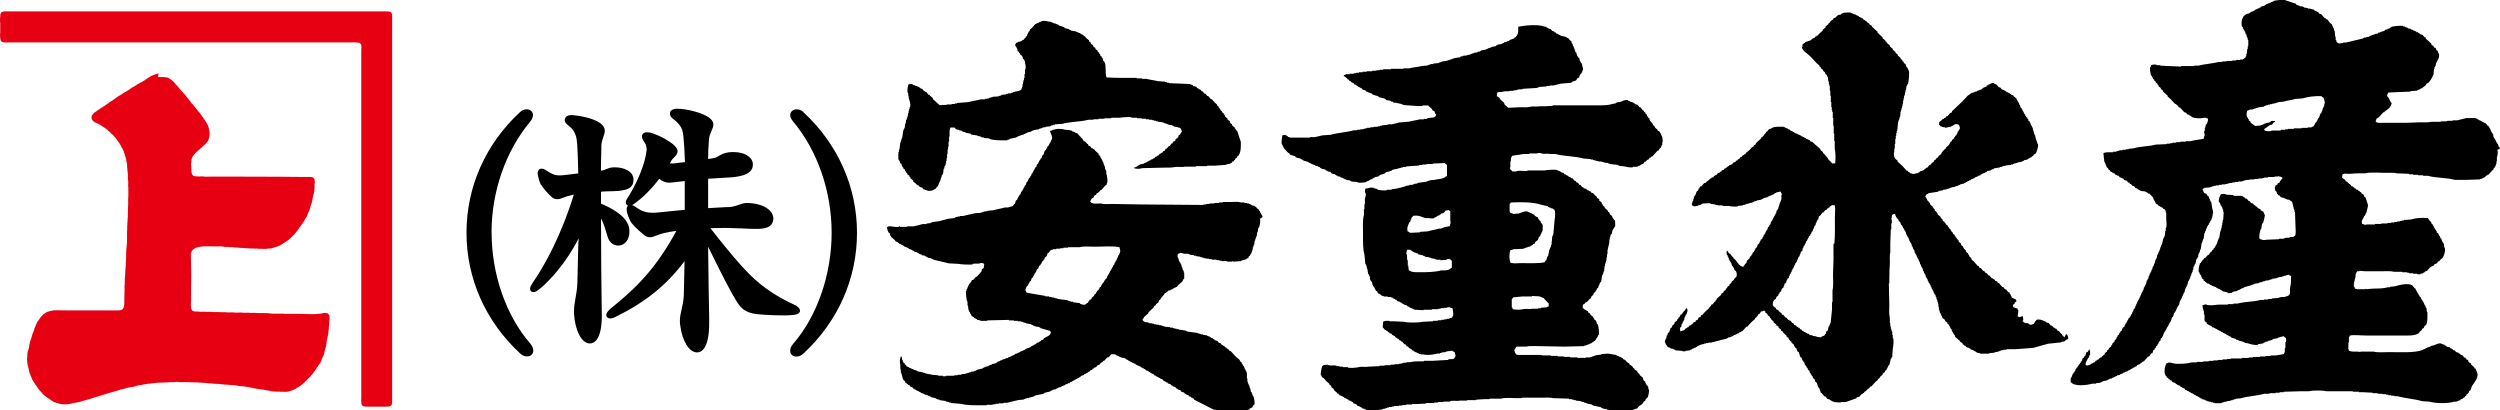 <?xml version="1.0" encoding="UTF-8"?>
<svg id="_レイヤー_2" data-name="レイヤー 2" xmlns="http://www.w3.org/2000/svg" viewBox="0 0 304.61 50">
  <defs>
    <style>
      .cls-1 {
        fill: #e60012;
        fill-rule: evenodd;
      }
    </style>
  </defs>
  <g id="text">
    <g>
      <path class="cls-1" d="M.47,1.39h46.4c.29,0,.68-.02.8.14.13.16.11.4.11.69v46.47c0,.08.02.17.02.25h-.02c-.04.13.03.26-.05.34-.08.3-.53.27-.91.27h-2.29v-.02c-.08,0-.17-.02-.25-.02v-.02s-.06-.02-.09-.02c-.02-.03-.05-.06-.07-.09h-.02v-.05h-.02v-.05h-.02v-.07h-.02v-.14c-.05-.18-.02-.47-.02-.69V6.15c0-.24.06-.62-.05-.78-.05-.05-.11-.09-.16-.14h-.05v-.02h-.09v-.02h-.18c-.16-.05-.44-.02-.64-.02H1.07c-.22,0-.66.03-.8-.05C0,4.98,0,4.53.01,4.11v-.11h.02v-1.17C-.01,2.66-.01,2.14.04,1.97v-.21c.02-.07.07-.12.09-.21.05-.04.11-.08.16-.11.06-.03.14,0,.18-.05M19.26,9.39c.51,0,1.06-.04,1.37.16,0,.02.02.03.02.05.03,0,.06.02.09.02.02.02.03.05.05.07h.05s.05.06.07.09h.05s.05.06.07.09c.07.06.14.12.21.18v.05s.09.08.14.11v.05c.09.08.18.17.27.25v.05c.05.05.11.09.16.14v.05c.05.05.11.09.16.14v.05s.09.08.14.11v.05c.07.06.14.12.21.18v.05c.07.06.14.12.21.18v.05s.09.08.14.11v.05s.06.05.09.07v.05s.08.06.11.09v.05s.08.06.11.09v.05s.03.02.05.02c0,.02.02.05.02.07.03.02.06.05.09.07v.05s.06.05.09.07v.05s.08.06.11.09v.05c.07.06.14.12.21.18v.05c.05.05.11.09.16.14v.05s.08.06.11.09v.05s.06.05.09.07v.05s.08.06.11.09v.05s.09.08.14.11v.05s.09.08.14.11v.05s.06.05.09.07v.05s.03.02.05.02v.05s.05.03.07.05v.05s.03.02.05.02v.05h.02s.02.05.02.07c.02,0,.03.02.05.02v.05s.05.03.07.05v.05s.05.03.07.05v.05s.05.03.07.05v.05s.06.05.09.07v.05s.05.03.07.05c0,.03.02.06.02.09.02,0,.03.02.05.02,0,.02.02.05.02.07h.02s.03.09.05.14c.02,0,.03.02.05.02,0,.03.02.06.02.09h.02v.05h.02s.03.09.05.14h.02v.07h.02v.05h.02c.05.21.09.43.14.64v.39h-.02v.16h-.02v.09h-.02v.11h-.02c-.02.07-.03.14-.05.21h-.02s-.02.06-.02.09h-.02v.05h-.02s-.02.05-.02.07c-.02,0-.03.02-.05.02v.05s-.09.08-.14.11v.02s-.03.02-.05.02v.05c-.05.05-.11.09-.16.14-.02.02-.03.05-.05.07h-.05c-.11.11-.21.23-.32.34h-.05c-.07.08-.14.15-.21.23h-.05c-.05.06-.11.12-.16.18h-.05s-.03.05-.05.07c-.05.05-.11.09-.16.14v.05s-.09.08-.14.11v.05s-.05.03-.07.05v.05s-.05.03-.07.05c0,.03-.02.06-.02.09h-.02s-.03.09-.05.14h-.02v.07h-.02v.09h-.02v.14h-.02v.27h-.02c-.04.14.01.35.02.46.04.44-.06.79.18,1.03.02.02.03.05.05.07.16.1.39.08.64.09.07,0,.14.02.21.02v-.02h.34c.23.07.66.02.94.02h1.9c2.22,0,4.43.02,6.65.02.7,0,1.4.02,2.1.02h1.51v.02h.16c.05.02.11.05.18.07.03.04.06.08.09.11h.02s.02.06.02.09h.02c0,.08.02.17.02.25h.02v.25h-.02c-.04.14.02.38-.02.53v.27h-.02v.16h-.02v.11h-.02v.11h-.02c-.02.08-.03.17-.05.25h-.02v.07h-.02v.09h-.02c0,.06-.02.12-.02.18h-.02v.14h-.02v.11h-.02v.11h-.02v.09h-.02v.09h-.02c-.02.07-.03.14-.05.21h-.02v.05h-.02v.07h-.02v.05h-.02s-.02.09-.02.14h-.02c-.03.13-.06.26-.09.39h-.02v.05h-.02v.07h-.02s-.02.06-.02.09h-.02s-.02.06-.02.09c-.02,0-.03.02-.05.02,0,.04-.02.08-.02.11h-.02s-.02.06-.02.09h-.02v.07h-.02v.05h-.02v.07h-.02s-.02.06-.02.09h-.02v.05s-.03.02-.05.02v.05s-.03.02-.05.02v.05s-.03.02-.05.02v.05l-.05.05v.05s-.03.02-.05.02v.05h-.02v.05l-.05.05v.05s-.03.02-.05.02v.05s-.05.03-.07.05v.05s-.05.03-.07.05v.05s-.03.02-.05.02v.05h-.02s-.02.05-.02.07c-.02,0-.03.02-.05.02v.05s-.05.03-.07.05v.05s-.06.05-.09.07c0,.02-.02.05-.02.07-.02,0-.03.02-.05.02v.05s-.03.02-.05.02v.05h-.02s-.02.05-.02.07c-.02,0-.03.02-.05.02v.05s-.03.02-.05.02c0,.02-.02.05-.02.07-.02.02-.05.03-.07.05v.05s-.03.02-.05.02l-.02.07s-.08.06-.11.09v.05c-.05.05-.11.09-.16.14v.05c-.1.09-.2.18-.3.27-.08.08-.15.17-.23.25h-.05s-.08.09-.11.14c-.02,0-.05.02-.07.02-.02.02-.03.05-.05.07h-.05s-.02.03-.02.05h-.05s-.03.05-.05.07h-.05s-.02.03-.02.05c-.02,0-.05.02-.07.02v.02h-.05s-.02.03-.02.05c-.02,0-.05.02-.07.02v.02s-.06.02-.09.02c0,.02-.02.03-.02.05h-.05s-.02.03-.02.05c-.03,0-.06.02-.09.02,0,.02-.02.03-.02.05h-.05s-.02.03-.02.05c-.03,0-.06.02-.09.02v.02h-.05v.02s-.09.03-.14.05v.02c-.31.1-.62.2-.94.3-.14,0-.29.02-.43.02-.24.07-.67.02-.96.02h-.25v-.02h-.5v-.02h-.5c-.11-.03-.31.01-.43-.02v-.02h-.32v-.02h-.32v-.02h-.25v-.02h-.3v-.02h-.27v-.02h-.27v-.02h-.39v-.02h-.41c-.36-.1-.87-.07-1.33-.07-1.28,0-2.56-.15-2.86.85.02.86.03,1.72.05,2.58,0,.7-.02,1.4-.02,2.1v1.14h-.02v.32c0,.16-.01.36.02.48v.11h.02s.03.09.05.14h.02v.05h.02s.03.05.05.07h.05v.02s.06.02.09.02v.02h.07v.02h.11v.02h.41c.18.05.48.02.71.02.16,0,.3.02.43.02h.55c.14.04.37.02.55.02.22,0,.44.02.66.02h.43c.18.05.48.02.71.02h.23c.2.06.53.02.78.02h.23c.17.05.45.02.66.02h.21c.17.05.44.02.64.02h.21c.17.05.45.02.66.02.29,0,.58.02.87.02v.02h.21v.02h.23v.02h1.42c.14.04.37.02.55.02h1.03c1.09,0,2.43.14,3.34-.11.08-.02.23,0,.27.02h.11v.02s.06.02.09.02c0,.02.02.03.02.05.17.12.18.24.18.53v.21h-.02v.23h-.02v.23h-.02v.3h-.02v.3h-.02v.23h-.02v.18h-.02v.16c-.07.32-.14.64-.21.96v.16h-.02v.16h-.02v.14h-.02v.09h-.02v.11h-.02v.07h-.02v.07h-.02v.07h-.02v.07h-.02v.07h-.02c0,.05-.02.11-.02.16h-.02c-.02.14-.05.27-.07.41-.08.17-.15.34-.23.5h-.02v.05h-.02v.07h-.02v.05h-.02s-.02.09-.02.14h-.02s-.03.09-.05.14h-.02s-.02.06-.02.09c-.02,0-.03.02-.05.02v.05s-.03.02-.05.02v.05s-.03.02-.05.02v.05s-.03.02-.05.02v.05s-.03.02-.05.02c0,.03-.02.06-.02.09-.02,0-.03.02-.05.02v.05s-.03.02-.05.02v.05s-.03.02-.05.02v.05s-.03.02-.05.02c0,.03-.02.06-.02.09-.02,0-.03.02-.05.02,0,.03-.02.06-.02.09h-.02s-.02.05-.02.07c-.02,0-.03.02-.05.02v.05s-.03.02-.05.02c0,.02-.02.05-.02.07-.03.02-.06.05-.09.07v.05s-.05.03-.07.05v.05s-.06.05-.09.07v.05c-.06.05-.12.11-.18.16v.05c-.14.14-.29.27-.43.41v.05c-.08.07-.17.14-.25.21-.08.08-.15.17-.23.25h-.05s-.02.03-.02.05h-.02s-.02.03-.02.05h-.05s-.06.08-.09.11h-.05s-.03.05-.05.07h-.05s-.02.03-.02.05c-.02,0-.05.02-.07.02v.02h-.05s-.02.03-.02.05c-.03,0-.06.02-.09.02,0,.02-.02.03-.02.05-.03,0-.06.02-.09.02v.02s-.05.02-.07.02c0,.02-.02.03-.02.05-.03,0-.06.02-.09.02,0,.02-.02.03-.02.05-.03,0-.06.02-.09.02v.02s-.09.03-.14.05v.02h-.07v.02s-.06.02-.09.02v.02c-.17.05-.34.11-.5.16-.21.06-.65.02-.91.02-.58,0-1.16-.02-1.6-.16h-.11c-.11-.03-.27-.06-.39-.09l-.64-.07v-.02h-.14v-.02h-.14v-.02h-.11v-.02c-.07,0-.14-.02-.21-.02v-.02h-.09v-.02h-.09v-.02h-.09v-.02h-.09v-.02c-.3-.05-.59-.09-.89-.14-.14,0-.27-.02-.41-.02-.18-.05-.43-.06-.62-.11h-.25v-.02h-.25v-.02h-.23v-.02h-.27v-.02h-.32v-.02h-.23v-.02h-.18v-.02h-.21v-.02c-.2,0-.4-.02-.59-.02v-.02h-.25v-.02h-.21v-.02h-.27v-.02h-.25v-.02h-.23v-.02h-.3v-.02h-.39v-.02c-.36,0-.72-.02-1.07-.02v-.02h-1.21c-.13,0-.37-.07-.53-.02v.02h-.32c-.17,0-.39-.01-.53.02-.13.04-.32,0-.43.02-.14.04-.36-.01-.48.02-.19,0-.38.02-.57.02v.02h-.18v.02h-.16v.02h-.16v.02h-.16v.02h-.21v.02h-.18c-.26.08-.59.08-.85.16-.08,0-.17.02-.25.02-.22.07-.48.14-.71.21h-.14v.02h-.14v.02h-.14v.02h-.09v.02h-.09v.02h-.09v.02h-.07v.02h-.05v.02s-.09.02-.14.02v.02h-.07v.02h-.07v.02h-.07v.02c-.15.03-.3.06-.46.09v.02h-.07v.02h-.07v.02h-.07v.02h-.07v.02h-.05v.02h-.07v.02h-.05v.02s-.09.02-.14.02v.02h-.07v.02h-.07v.02h-.07v.02h-.07v.02c-.08.02-.17.03-.25.05v.02c-.05,0-.11.02-.16.02v.02h-.07v.02h-.05v.02s-.08.02-.11.02v.02c-.07.02-.14.03-.21.05v.02h-.09v.02c-.08.02-.15.03-.23.05v.02h-.07v.02h-.07v.02h-.07v.02h-.05v.02s-.09.02-.14.02v.02h-.05v.02h-.07v.02h-.05v.02h-.07v.02h-.07v.02h-.07v.02l-.32.07v.02h-.05v.02c-.07.02-.14.03-.21.05v.02h-.05v.02s-.08.02-.11.02v.02h-.07v.02h-.07v.02h-.07v.02h-.07v.02c-.05,0-.11.02-.16.02v.02h-.09v.02h-.07v.02h-.07v.02h-.07v.02h-.07v.02s-.09.02-.14.02v.02h-.05v.02s-.09.02-.14.02v.02c-.05,0-.11.02-.16.02v.02c-.28.05-.56.11-.85.16-.26.09-.56.14-.91.14h-.34v-.02h-.16c-.28-.08-.56-.17-.85-.25v-.02s-.06-.02-.09-.02v-.02s-.06-.02-.09-.02c0-.02-.02-.03-.02-.05h-.05s-.03-.05-.05-.07h-.05s-.02-.03-.02-.05h-.05s-.02-.03-.02-.05h-.05s-.02-.03-.02-.05c-.03,0-.06-.02-.09-.02,0-.02-.02-.03-.02-.05h-.05s-.02-.03-.02-.05h-.05v-.02s-.05-.02-.07-.02c0-.02-.02-.03-.02-.05h-.05s-.03-.05-.05-.07h-.05s-.02-.03-.02-.05h-.05s-.06-.08-.09-.11h-.05s-.08-.09-.11-.14c-.08-.07-.15-.14-.23-.21v-.05c-.08-.08-.17-.15-.25-.23v-.05s-.08-.06-.11-.09v-.05s-.06-.05-.09-.07v-.05s-.03-.02-.05-.02c0-.02-.02-.05-.02-.07h-.02v-.05s-.03-.02-.05-.02v-.05s-.03-.02-.05-.02v-.05s-.03-.02-.05-.02v-.05s-.03-.02-.05-.02v-.05s-.03-.02-.05-.02v-.05s-.03-.02-.05-.02c-.02-.05-.03-.09-.05-.14-.02,0-.03-.02-.05-.02-.02-.05-.03-.09-.05-.14-.02,0-.03-.02-.05-.02-.02-.05-.03-.09-.05-.14-.02,0-.03-.02-.05-.02v-.05h-.02v-.05h-.02v-.07h-.02s-.02-.06-.02-.09h-.02v-.07h-.02s-.03-.09-.05-.14h-.02v-.05h-.02v-.05h-.02v-.05h-.02v-.05h-.02v-.05h-.02v-.05h-.02v-.05h-.02v-.07h-.02v-.07h-.02v-.07h-.02v-.11h-.02v-.11h-.02c0-.06-.02-.12-.02-.18h-.02c0-.05-.02-.11-.02-.16h-.02v-.07h-.02v-.09h-.02v-.07h-.02v-.11h-.02v-.14h-.02v-.25h-.02v-.39h.02c0-.18.02-.37.02-.55.07-.25.14-.5.21-.75v-.14c.03-.11.06-.26.09-.37v-.09h.02v-.07h.02v-.05h.02v-.07h.02v-.05h.02s.02-.06.02-.09h.02s.02-.09.02-.14h.02c.02-.08.03-.15.05-.23h.02v-.07h.02v-.07h.02v-.07h.02v-.07h.02v-.07h.02s.03-.09.05-.14h.02v-.05h.02v-.05h.02v-.07h.02v-.05h.02v-.07h.02v-.05h.02v-.07h.02v-.07h.02v-.05h.02s.02-.06.02-.09h.02s.02-.06.02-.09h.02v-.05h.02v-.05h.02v-.05h.02v-.05h.02v-.05h.02v-.05h.02v-.05h.02v-.05l.05-.05v-.05h.02s.02-.05.02-.07c.02,0,.03-.02.05-.02v-.05s.03-.02.05-.02v-.05s.05-.03.07-.05v-.05s.03-.02.05-.02v-.05s.05-.03.07-.05v-.05s.03-.02.05-.02v-.05s.06-.05.09-.07v-.05s.08-.06.11-.09c.08-.08.15-.17.23-.25h.05s.03-.05.05-.07h.05s.02-.03.02-.05h.05s.02-.03.02-.05c.03,0,.06-.02.09-.02v-.02s.09-.03.14-.05v-.02s.09-.02.14-.02v-.02h.07v-.02h.07v-.02h.07v-.02h.09v-.02h.11v-.02h.11v-.02h.16v-.02c.62,0,1.25.02,1.87.02h5.67c.3,0,.58,0,.75-.11.02-.03.05-.06.07-.09h.02v-.05s.03-.02.05-.02v-.05h.02s.02-.09.02-.14h.02v-.09h.02v-.14h.02c0-.41.02-.82.02-1.23,0-.24.02-.47.02-.71,0-.18-.02-.41.02-.55v-.3c0-.21.02-.43.02-.64h.02c.02-.34.03-.69.05-1.03h.02v-.37h.02v-.37h.02c0-.21.02-.43.02-.64v-.62h.02v-.39h.02c.02-.27.05-.53.07-.8v-1.42h.02v-.62h.02v-.37h.02v-.32h.02v-.3h.02v-.59c.04-.16,0-.4.02-.59.03-.19.02-.46.02-.69v-.46c.03-.11.02-.31.02-.46v-.87h-.02v-.21c0-.21.03-.49-.02-.66-.04-.13.01-.34-.02-.46v-.3h-.02v-.21h-.02v-.21h-.02v-.21h-.02c0-.18-.02-.37-.02-.55-.04-.15-.07-.36-.11-.5v-.09h-.02c0-.05-.02-.11-.02-.16h-.02v-.07h-.02v-.07h-.02v-.07h-.02v-.05h-.02s-.02-.09-.02-.14h-.02v-.05h-.02v-.09h-.02v-.05h-.02c-.02-.07-.03-.14-.05-.21h-.02s-.03-.09-.05-.14h-.02v-.05h-.02v-.05h-.02s-.03-.09-.05-.14c-.02,0-.03-.02-.05-.02v-.05l-.05-.05v-.05h-.02v-.05h-.02v-.05l-.05-.05v-.05s-.03-.02-.05-.02c-.02-.05-.03-.09-.05-.14-.02,0-.03-.02-.05-.02v-.05s-.03-.02-.05-.02v-.05s-.03-.02-.05-.02v-.05s-.05-.03-.07-.05v-.05s-.05-.03-.07-.05v-.05s-.05-.03-.07-.05v-.05s-.06-.05-.09-.07v-.05s-.05-.03-.07-.05v-.05s-.08-.06-.11-.09c-.02-.02-.03-.05-.05-.07h-.02v-.05c-.06-.05-.12-.11-.18-.16-.03-.04-.06-.08-.09-.11h-.05c-.09-.1-.18-.2-.27-.3h-.05c-.07-.08-.14-.15-.21-.23h-.05s-.05-.06-.07-.09h-.05s-.05-.06-.07-.09h-.05s-.03-.05-.05-.07h-.05s-.02-.03-.02-.05c-.02,0-.05-.02-.07-.02v-.02h-.05s-.02-.03-.02-.05c-.03,0-.06-.02-.09-.02,0-.02-.02-.03-.02-.05-.05-.02-.09-.03-.14-.05,0-.02-.02-.03-.02-.05-.05-.02-.09-.03-.14-.05,0-.02-.02-.03-.02-.05-.03,0-.06-.02-.09-.02v-.02s-.09-.03-.14-.05v-.02h-.07v-.02s-.09-.03-.14-.05v-.02h-.05v-.02s-.06-.02-.09-.02c0-.02-.02-.03-.02-.05h-.05s-.08-.09-.11-.14c-.02-.02-.05-.03-.07-.05-.05-.07-.14-.31-.09-.46.06-.2.15-.26.27-.39.02-.03.05-.06.07-.09h.05s.03-.05.05-.07h.05s.02-.03.02-.05h.05s.02-.03.02-.05h.05s.02-.03.02-.05h.05s.03-.05.05-.07h.05v-.02s.05-.02.07-.02c0-.02.02-.03.02-.05h.05s.03-.05.05-.07h.05s.02-.03.02-.05c.02,0,.05-.02.07-.02v-.02h.05s.02-.03.02-.05c.05-.02.09-.03.14-.05,0-.02.02-.03.02-.05.03,0,.06-.02.09-.02,0-.02.02-.03.02-.05.03,0,.06-.02.09-.02,0-.02.02-.03.02-.05h.05s.02-.03.02-.05h.05s.02-.03.02-.05h.05s.02-.03.02-.05h.05s.02-.03.02-.05h.05s.03-.05.05-.07h.05s.02-.03.02-.05h.05s.02-.03.02-.05h.05s.02-.03.02-.05h.05s.02-.03.02-.05c.03,0,.06-.02.09-.02,0-.02.02-.03.02-.05.05-.02.09-.03.14-.05,0-.02.02-.03.02-.05.03,0,.06-.02.09-.02,0-.02.02-.03.02-.05h.05s.02-.03.02-.05h.05s.02-.03.02-.05h.05s.02-.03.02-.05h.05s.02-.03.02-.05h.05l.02-.05h.05s.02-.03.02-.05h.05s.02-.03.02-.05h.05s.02-.03.02-.05h.05s.02-.03.02-.05h.05s.02-.03.02-.05h.05v-.02h.05l.05-.05h.05s.02-.03.02-.05h.05v-.02h.05s.02-.03.02-.05h.05s.02-.03.02-.05h.05s.02-.03.02-.05h.05s.02-.03.02-.05c.03,0,.06-.02.09-.02,0-.02.02-.03.02-.05h.05v-.02h.05l.05-.05h.05s.02-.03.02-.05c.05-.02.09-.03.14-.05,0-.02.02-.03.02-.05.03,0,.06-.02.09-.02v-.02s.05-.02.07-.02c0-.02.02-.03.02-.05h.05s.02-.03.02-.05h.05s.03-.05.05-.07h.05s.02-.03.02-.05h.05s.03-.05.05-.07h.05v-.02h.05s.02-.03.02-.05h.05v-.02h.05l.05-.05h.05s.02-.03.02-.05c.03,0,.06-.02.09-.02,0-.02.02-.03.02-.05h.05v-.02s.05-.02.07-.02c0-.02.02-.03.02-.05h.05s.02-.03.02-.05c.02,0,.05-.02.07-.02v-.02s.06-.02.09-.02c0-.02.02-.03.02-.05h.05v-.02h.05l.05-.05h.05s.02-.03.02-.05h.05v-.02h.05v-.02h.05l.05-.05h.05s.02-.03.02-.05c.05-.02.09-.03.14-.05,0-.02.02-.03.02-.05h.05v-.02s.05-.02.07-.02c0-.02.02-.03.02-.05h.05s.03-.05.05-.07h.05s.02-.03.02-.05h.05s.02-.03.02-.05c.05-.02.09-.03.14-.05,0-.02.02-.03.02-.05.05-.02.09-.03.14-.05,0-.02.02-.03.02-.05.03,0,.06-.02.09-.02,0-.02.02-.03.02-.05.03,0,.06-.02.09-.02v-.02h.05v-.02s.09-.03.14-.05v-.02h.07v-.02h.05v-.02h.07v-.02h.05v-.02c.15-.05.3-.09.46-.14"/>
      <g>
        <path d="M153.82,26.47v-.17h-.06v-.11h-.06v-.11h-.06v-.11l-.11-.11v-.11s-.07-.04-.11-.06v-.11c-.09-.07-.19-.15-.28-.22-.04-.06-.07-.11-.11-.17h-.11s-.04-.07-.06-.11c-.11-.02-.22-.04-.34-.06v-.06h-.11s-.04-.07-.06-.11h-.17v-.06h-.22v-.06h-.34v-.06h-.39c-.45-.13-.77-.06-1.29-.06h-.95v.06h-.45v.06h-.56v.06h-.61v.06h-.39v.06h-.34v.06c-2.5-.02-4.99-.04-7.49-.06-1.21-.02-2.42-.04-3.63-.06-.28,0-1.2.07-1.34-.06-.42,0-1.13.1-1.29-.17-.06-.06-.02,0-.06-.11.1-.09.05-.11.11-.22h.06v-.11c.06-.02.11-.04.17-.06l.11-.11v-.11c.12-.16.26-.05.34-.34.2-.05.31-.22.45-.34v-.06h.11c.17-.19.34-.37.5-.56.06-.04.11-.07.17-.11v-.11c.18-.2.03-1-.06-1.29v-.28h-.06v-.17h-.06c-.02-.13-.04-.26-.06-.39h-.06v-.17h-.06v-.17h-.06v-.17h-.06c-.04-.11-.07-.22-.11-.34h-.06v-.11h-.06c-.02-.07-.04-.15-.06-.22-.04-.02-.07-.04-.11-.06v-.11s-.07-.04-.11-.06v-.11c-.13-.11-.26-.22-.39-.34-.06-.07-.11-.15-.17-.22h-.11s-.04-.07-.06-.11h-.11c-.07-.09-.15-.19-.22-.28h-.11l-.11-.11v-.11c-.06-.02-.11-.04-.17-.06v-.06c-.13-.11-.21-.23-.39-.28-.05-.18-.17-.27-.28-.39h-.06v-.11s-.07-.04-.11-.06c-.11-.13-.22-.26-.34-.39h-.17v-.06h-.11v-.06c-.11-.04-.22-.07-.34-.11v-.06h-.17v-.06c-.22-.02-.45-.04-.67-.06-.7-.2-1.31-.09-1.84.17.05.25.37.66.22,1.06h-.06c-.04.11-.07.22-.11.34h-.06v.11h-.06c-.02.07-.04.15-.06.22-.06.04-.11.07-.17.11v.11l-.11.11v.11h-.06v.11c-.06.04-.11.07-.17.11-.06.17-.11.34-.17.5-.04.02-.07.04-.11.06-.04.11-.07.22-.11.34-.04.02-.07.04-.11.06-.02.06-.04.11-.06.17h-.06v.11h-.06v.11l-.11.11v.11c-.06.04-.11.07-.17.11-.02.09-.04.19-.06.28-.04.02-.07.04-.11.06-.02.06-.04.11-.06.17h-.06v.11l-.11.11v.11h-.06v.11h-.06v.11s-.07.04-.11.06v.11h-.06v.11l-.11.11v.11c-.06.04-.11.07-.17.11v.11l-.11.11v.11h-.06v.11s-.07.04-.11.06c-.04.11-.07.22-.11.34-.04.02-.07.04-.11.06v.11h-.06v.11h-.06v.11h-.06v.11l-.11.11v.11c-.06.04-.11.07-.17.11l-.06.28s-.07.04-.11.06c-.02.06-.04.11-.06.17h-.06v.11h-.06v.11l-.11.11v.11c-.06.04-.11.07-.17.11-.04.13-.07.26-.11.39h-.06c-.07.09-.15.19-.22.28-.19.06-.37.11-.56.17h-.39c-.43.13-.98.21-1.4.34-.24.02-.48.04-.73.06v.06h-.34v.06h-.17v.06h-.22v.06c-.26.02-.52.04-.78.06-.46.13-1,.2-1.45.34h-.39v.06h-.28v.06h-.22v.06h-.11v.06c-.3.04-.6.07-.89.11-.34.09-.67.19-1.01.28-.3.04-.6.07-.89.11v.06h-.17v.06c-.17.02-.34.04-.5.06v.06h-.45c-.34.1-.77.18-1.12.28h-.78v.06h-.84s-.05-.08-.17-.06v.06c-.37.09-1.11-.13-1.23-.06-.14.03-.12.06-.22.11.02.27.1.49.22.67.04.02.07.04.11.06.02.09.04.19.06.28.04.02.07.04.11.06v.11c.15.13.3.26.45.39.04.06.07.11.11.17h.11v.06h.11s.04.07.06.11h.11s.04.07.06.11h.11l.11.11h.11v.06h.11v.06h.11s.04.07.06.11h.11v.06h.17v.06h.11v.06h.11s.04.07.06.11h.17v.06c.07.02.15.04.22.06v.06c.07.02.15.04.22.06.02.04.04.07.06.11.11.02.22.04.34.06v.06h.11v.06h.11v.06c.11.04.22.07.34.11v.06c.13.02.26.04.39.06v.06c.07.02.15.04.22.06v.06h.11v.06c.13.02.26.04.39.06v.06h.17v.06h.11v.06c.63.15,1.27.3,1.9.45.37.02.75.04,1.12.06.22.06,1.5.14,1.79.06v-.06c.29-.08.77.06.95-.11.25,0,.31.04.45.11-.02.17-.04.34-.06.5-.07.06-.15.11-.22.17-.02.09-.04.19-.06.28-.04.02-.07.04-.11.06v.11s-.07.04-.11.06c-.11.13-.22.26-.34.39h-.11c-.11.13-.22.26-.34.39h-.11l-.11.11v.11s-.07.04-.11.06v.11c-.06.04-.11.07-.17.11v.11h-.06v.11h-.06v.17h-.06c-.02.07-.04.15-.06.22h-.06v.22h-.06c-.07.22.06,1.11.11,1.29h.06v.5h.06c.02.19.04.37.06.56h.06v.17s.07.04.11.06v.11c.07.13.18.22.22.39.15.04.18.09.28.17v.06c.07.02.15.04.22.06v.06h.11s.04.07.06.11c.13.02.26.04.39.06v.06h.84v-.06c.88-.02,1.75-.04,2.63-.06v.06h.61v.06h.5v.06h.39v.06h.22v.06h.17v.06h.17v.06c.22.04.45.07.67.11v.06c.07.02.15.04.22.06v.06h.17v.06c.21.04.41.07.61.11v.06h.11v.06c.39.11.78.22,1.17.34.05.03.05.12.11.17-.05.45-.54.52-.84.73-.04.06-.07.11-.11.17-.07.02-.15.04-.22.06-.02.04-.04.07-.06.11-.06.02-.11.04-.17.06v.06c-.11.04-.22.07-.34.11-.02.04-.04.07-.06.11-.06.02-.11.04-.17.06v.06h-.11l-.11.11h-.11v.06h-.11s-.04.07-.06.11c-.2.07-.41.15-.61.22-.02.04-.04.07-.06.11h-.11v.06h-.17v.06c-.11.04-.22.07-.34.11v.06h-.11v.06h-.17v.06h-.11v.06h-.17s-.04.07-.06.11h-.11v.06h-.11v.06h-.17v.06h-.11v.06c-.11.04-.22.07-.34.11v.06c-.11.02-.22.04-.34.06v.06c-.11.02-.22.04-.34.06v.06h-.11v.06h-.17v.06c-.11.04-.22.07-.34.11-.02.04-.04.07-.06.11h-.11v.06c-.17.04-.34.07-.5.11v.06c-.09.02-.19.04-.28.06v.06h-.11v.06c-.17.04-.34.07-.5.11v.06c-.07.02-.15.04-.22.06v.06c-.24.06-.48.11-.73.17v.06h-.11v.06h-.17v.06c-.15.02-.3.04-.45.06v.06h-.22v.06h-.17v.06h-.22v.06c-.19.02-.37.04-.56.06v.06h-.45v.06h-.39v.06h-1.01v.06h-.39v-.06h-.56v-.06l-.84-.06v-.06h-.34v-.06h-.28v-.06h-.17v-.06h-.22v-.06c-.22-.04-.45-.07-.67-.11v-.06h-.11v-.06h-.17v-.06h-.17v-.06h-.11v-.06h-.17v-.06c-.11-.04-.22-.07-.34-.11v-.06c-.07-.02-.15-.04-.22-.06-.06-.07-.11-.15-.17-.22-.04-.02-.07-.04-.11-.06v-.11c-.06-.04-.11-.07-.17-.11v-.11h-.06v-.17h-.06c-.02-.13-.04-.26-.06-.39h-.06v-.06h-.06c-.12.3-.16.64-.06,1.01v.56h.06v.39h.06v.17h.06v.22h.06v.22h.06v.17h.06v.11c.07.06.15.11.22.17v.11c.07.06.15.11.22.17v.06h.11s.04.07.06.11h.11c.06.07.11.15.17.22.07.02.15.04.22.06.04.06.07.11.11.17h.11s.04.07.06.11h.11l.11.11h.11v.06h.11v.06h.11v.06h.11v.06h.11v.06c.11.04.22.07.34.11v.06h.17v.06h.17v.06h.17v.06h.17v.06c.07.02.15.04.22.06v.06c.19.04.37.07.56.11v.06h.11v.06c.11.02.22.04.34.06v.06c.26.04.52.07.78.11v.06h.17v.06h.22v.06h.22v.06c.43.04.86.07,1.29.11.57.17,1.44.17,2.18.17h.89v-.06h.73v-.06h.34v-.06h.39v-.06h.61v-.06h.39c.44-.13.97-.21,1.4-.34.22-.02.45-.04.67-.06v-.06h.17v-.06h.17v-.06h.28v-.06h.22v-.06h.22v-.06h.17v-.06h.11v-.06c.35-.07.71-.15,1.06-.22v-.06h.11v-.06c.24-.06.48-.11.73-.17v-.06c.07-.02.15-.04.22-.06v-.06c.17-.04.34-.07.5-.11v-.06c.07-.02.15-.04.22-.06v-.06c.11-.02.22-.04.34-.06v-.06h.11v-.06h.17v-.06c.07-.02.15-.04.22-.06v-.06h.11v-.06h.17v-.06h.11v-.06h.17s.04-.07.06-.11c.07-.02.15-.04.22-.06v-.06h.11v-.06h.11v-.06h.11v-.06h.11v-.06c.07-.02.15-.04.22-.06v-.06c.07-.02.15-.04.22-.06.02-.04.04-.07.06-.11.06-.02.11-.04.17-.06v-.06c.11-.04.22-.07.34-.11.02-.04.04-.07.06-.11h.11l.11-.11h.11v-.06h.11s.04-.07.06-.11h.11c.04-.06.07-.11.11-.17.07-.02.15-.04.22-.06.04-.06.07-.11.11-.17h.11s.04-.07.06-.11c.07-.02.15-.04.22-.06.06-.07.11-.15.17-.22.07-.02.15-.04.22-.06.07-.09.15-.19.22-.28h.11c.06-.07.11-.15.17-.22h.11c.11-.13.22-.26.34-.39.07-.02.15-.04.22-.06.09-.11.19-.22.28-.34h.5v.06h.11v.06c.11.04.22.07.34.11v.06h.11v.06h.17v.06c.15.02.3.04.45.06v.06h.11s.04.07.06.11c.07.02.15.04.22.06.02.04.04.07.06.11.07.02.15.04.22.06v.06c.07.02.15.04.22.06v.06h.17v.06c.07.02.15.04.22.06.02.04.04.07.06.11h.11v.06h.11v.06h.17v.06h.11v.06h.11s.04.07.06.11h.11v.06h.11l.11.11h.11c.04.06.07.11.11.17.09.02.19.04.28.06.02.04.04.07.06.11.06.02.11.04.17.06v.06h.11v.06h.11l.11.11h.11c.04.06.07.11.11.17h.11l.11.11h.11v.06h.11s.04.07.06.11h.11l.11.11c.07.02.15.04.22.06.04.06.07.11.11.17h.11s.04.07.06.11h.11l.11.11h.11s.04.07.06.11c.11.04.22.07.34.11.02.04.04.07.06.11.06.02.11.04.17.06v.06c.11.04.22.07.34.11.04.06.07.11.11.17h.11s.04.07.06.11c.11.04.22.07.34.11.04.06.07.11.11.17.11.04.22.07.34.11.04.06.07.11.11.17h.11v.06h.11v.06h.17c.04.06.07.11.11.17.07.02.15.04.22.06.02.04.04.07.06.11h.11v.06h.11c.04.06.07.11.11.17.8.41,1.6.82,2.4,1.23h.28v.06h.28v.06h.56v.06h.39v.06h.5v.06h.67v.06h.78v-.06h.17v-.06c.07-.02.15-.04.22-.06v-.06c.17-.06.34-.11.5-.17v-.06c.11-.08.18-.13.34-.17.04-.17.14-.31.28-.39,0-.45-.04-.69-.17-1.01h-.06v-.17h-.06v-.11h-.06v-.17s-.07-.04-.11-.06c-.02-.13-.04-.26-.06-.39h-.06v-.17h-.06v-.22h-.06c-.02-.07-.04-.15-.06-.22h-.06v-.22h-.06v-.39h-.06v-.73h-.06v-.17h-.06c-.02-.07-.04-.15-.06-.22h-.06v-.11h-.06v-.17h-.06v-.11s-.07-.04-.11-.06v-.11s-.07-.04-.11-.06v-.11h-.06v-.11c-.07-.06-.15-.11-.22-.17v-.11c-.19-.17-.37-.34-.56-.5-.19-.2-.37-.41-.56-.61h-.11c-.07-.09-.15-.19-.22-.28h-.11c-.04-.06-.07-.11-.11-.17h-.11c-.04-.06-.07-.11-.11-.17h-.11s-.04-.07-.06-.11h-.11c-.06-.07-.11-.15-.17-.22-.07-.02-.15-.04-.22-.06-.06-.07-.11-.15-.17-.22-.11-.04-.22-.07-.34-.11-.02-.04-.04-.07-.06-.11h-.11s-.04-.07-.06-.11c-.07-.02-.15-.04-.22-.06v-.06h-.11v-.06c-.11-.04-.22-.07-.34-.11v-.06c-.17-.02-.34-.04-.5-.06v-.06h-.28v-.06h-.17v-.06h-.22v-.06c-.43-.06-.86-.11-1.29-.17v-.06h-.17v-.06c-.28-.04-.56-.07-.84-.11v-.06h-.28v-.06h-.22v-.06h-.22v-.06h-.34v-.06c-.22-.02-.45-.04-.67-.06v-.06h-.22v-.06h-.17v-.06h-.28v-.06h-.34v-.06h-.28v-.06h-.22v-.06h-.34v-.06h-.17v-.06h-.28c-.16-.05-.25-.09-.34-.22-.06-.06-.02,0-.06-.11.07-.06.06-.1.11-.17h.06v-.11c.19-.17.37-.34.56-.5v-.11c.2-.19.41-.37.61-.56.04-.07.07-.15.11-.22.06-.02.11-.04.17-.06v-.11c.11-.09.22-.19.34-.28.02-.07.04-.15.06-.22.07-.06.15-.11.22-.17v-.11s.07-.04.11-.06v-.11h.06c.11-.13.23-.21.28-.39.15-.04.18-.09.28-.17v-.06h.11s.04-.07.06-.11c.09-.02.19-.04.28-.06v-.06h.17v-.06h.11s.04-.07.06-.11h.11v-.06h.11l.11-.11h.11c.04-.06.07-.11.11-.17.19-.17.37-.34.56-.5.11-.17.03-.22.22-.34v-.73h-.06v-.22h-.06v-.11h-.06v-.17h-.06v-.17h-.06c-.02-.11-.04-.22-.06-.34h-.06c-.02-.07-.04-.15-.06-.22h-.06v-.11h-.06c-.1-.23-.05-.4-.22-.56,0-.17.02-.29.06-.39.08-.03.12-.02.22-.06v-.06c.08-.02.5.09.56.11h.5v.06h.17v.06c.17.02.34.04.5.06v.06h.28v.06c.17.02.34.04.5.06v.06h.22v.06h.17v.06h.28v.06h.39v.06h.34v.06h.56v.06h.34v.06h.28v.06h.67v.06h.61v-.06c.11-.02.11.06.11.06.34-.02.67-.04,1.01-.06v-.06c.21-.06.41-.11.62-.17.02-.04.04-.07.06-.11h.11l.11-.11v-.11c.06-.04.11-.07.17-.11v-.11s.07-.04.11-.06c.07-.2.15-.41.22-.61v-.22h.06v-.17h.06v-.17h.06c.02-.17.04-.34.06-.5h.06v-.17h.06v-.17h.06v-.17h.06c.02-.17.04-.34.06-.5h.06c.02-.17.04-.34.06-.5h.06v-.11h.06c.06-.15.18-.78.11-1.01h-.06ZM136.49,30.66c-.07.16-.09.3-.17.45h-.06l-.06.28h-.06c-.04.11-.07.22-.11.34h-.06v.11h-.06v.11h-.06c-.04.11-.07.22-.11.34-.04.02-.07.04-.11.06v.11l-.11.11v.11h-.06v.11s-.07.04-.11.06v.11l-.11.11v.11h-.06v.11h-.06v.11s-.07.04-.11.06v.11h-.06c-.04.11-.07.22-.11.34-.06.04-.11.07-.17.11v.11s-.07.04-.11.06c-.02.06-.04.11-.06.17h-.06v.11s-.07.04-.11.06c-.02.06-.04.11-.06.17h-.06c-.02.07-.04.15-.06.22-.06.04-.11.07-.17.11v.11s-.07.04-.11.06v.11c-.07.06-.15.11-.22.17v.11s-.07.04-.11.06v.11c-.07.06-.15.11-.22.17v.11c-.09.07-.19.15-.28.22-.02.06-.04.11-.06.17h-.06s-.04.07-.06.11h-.11c-.02.06-.04.11-.06.17-.04.02-.07.04-.11.06v.11c-.13.03-.14.05-.22.11v.06h-.11v.06c-.24.09-.54-.05-.67-.11v-.06c-.28-.04-.56-.07-.84-.11v-.06h-.28v-.06h-.17v-.06h-.17v-.06c-.43-.06-.86-.11-1.29-.17v-.06h-.22v-.06h-.22v-.06h-.28v-.06h-.28v-.06h-.45v-.06c-.76-.13-1.53-.26-2.29-.39-.05-.1-.09-.15-.11-.28h-.06c.04-.13.07-.26.11-.39h.06v-.11c.06-.04.11-.07.17-.11v-.11h.06v-.11l.11-.11v-.11c.06-.04.11-.07.17-.11.04-.11.07-.22.11-.34.06-.04.11-.07.17-.11v-.11l.11-.11v-.11h.06v-.11s.07-.04.11-.06v-.11h.06c.04-.11.07-.22.11-.34.06-.04.11-.07.17-.11v-.11h.06c.02-.07.04-.15.06-.22.06-.04.11-.07.17-.11v-.11s.07-.04.11-.06c.02-.07.04-.15.06-.22.06-.04.11-.07.17-.11v-.11s.07-.04.11-.06c.02-.07.04-.15.06-.22.07-.06.15-.11.22-.17.04-.11.07-.22.11-.34.04-.02.07-.04.11-.06.09-.11.19-.22.28-.34h.11v-.06h.17v-.06h.39v-.06h.5v-.06h.39v-.06h.56v-.06h1.4c.48-.14,1.26-.06,1.84-.06,1.04,0,2.11-.12,3.02.06.04.17.07.34.11.5h-.06Z"/>
        <path d="M109.37,19.2h.06c.02.09.04.19.06.28h.06v.11h.06c.02.09.04.19.06.28.06.04.11.07.17.11.02.09.04.19.06.28h.06v.11s.07.04.11.06v.11c.06.04.11.07.17.11.02.07.04.15.06.22h.06c.02.06.04.11.06.17.04.02.07.04.11.06v.11c.09.07.19.15.28.22v.11s.07.04.11.06v.11c.11.09.22.19.34.28v.11c.11.09.22.19.34.28.02.04.04.07.06.11h.11s.04.07.06.11h.11c.04.06.07.11.11.17.11.04.22.07.34.11.04.06.07.11.11.17.22.07.45.15.67.22.15-.02.3-.04.45-.06.1-.11.11-.05.22-.11v-.06h.11c.07-.09.15-.19.22-.28.04-.02.07-.04.11-.06.06-.17.11-.34.17-.5h.06v-.11h.06v-.17h.06v-.22h.06v-.17h.06v-.17s.07-.04.11-.06v-.17h.06c.02-.19.04-.37.06-.56h.06c.02-.11.04-.22.06-.34h.06v-.11h.06v-.22h.06v-.28h.06v-.34h.06v-.5h.06v-.56h.06v-.34h.06v-.61h.06c.06-.22-.07-.52.06-.67,0-.42-.03-.79.11-1.06h.5c.06.07.11.15.17.22h.17v.06h.22v.06c.11.02.22.04.34.06v.06h.11v.06c.11.02.22.04.34.06v.06c.2.04.41.07.61.11.02.04.04.07.06.11.26.04.52.07.78.11v.06c.13.02.26.04.39.06v.06h.11v.06h.28v.06c.22.02.45.04.67.06v.06c.46.15.97.17,1.57.17h.61v-.06h.17v-.06h.11v-.06c.28-.06.56-.11.84-.17v-.06c.07-.02.15-.04.22-.06v-.06h.17v-.06h.17v-.06h.17v-.06h.17v-.06h.11v-.06h.17v-.06h.11v-.06c.17-.04.34-.07.5-.11v-.06h.11v-.06h.17v-.06c.22-.04.45-.07.67-.11v-.06h.17v-.06h.17v-.06h.17v-.06h.28v-.06c.2-.02.41-.04.61-.06v-.06h.11v-.06h.22v-.06h.22v-.06c.3-.02.6-.04.89-.06.95-.28,2.23-.23,3.19-.5h.61v-.06h.61v-.06h.73v-.06h.84v-.06h1.01c.19-.05,1.19-.13,1.45-.06v.06h.67v.06h.56v.06h.5v.06h.39v.06h.39v.06h.22v.06h.22v.06h.22v.06c.21.02.41.04.61.06v.06h.17v.06h.17v.06h.17v.06h.17v.06c.17.02.34.04.5.06v.06c.07.02.15.04.22.06v.06c.15.02.3.04.45.06v.06h.22s0,.07.17.11c.04.13.07.26.11.39-.12.1-.13.21-.22.34-.06.04-.11.07-.17.11-.02.07-.04.15-.06.22-.11.09-.22.19-.34.28v.11l-.11.11h-.11c-.06.09-.11.19-.17.28h-.11c-.06.09-.11.19-.17.28h-.11c-.09.11-.19.22-.28.34h-.11c-.06.09-.11.19-.17.28h-.11c-.06.07-.11.15-.17.22h-.11s-.04.07-.06.11h-.11c-.06.07-.11.15-.17.22h-.11s-.04.07-.06.11c-.07.02-.15.04-.22.06-.04.06-.07.11-.11.17h-.11l-.11.11h-.11v.06h-.11v.06h-.11v.06h-.11v.06h-.11v.06h-.11v.06c-.11.04-.22.07-.34.11v.06c-.17.04-.34.07-.5.11-.29.11-.42.36-.78.39v.06c.33.12.71.1,1.06,0,.88-.02,1.75-.04,2.63-.06.45,0,1,0,1.23-.06.41-.09.95.04,1.29-.06h1.34v-.06h1.4v-.06h.95c.47-.04.93-.07,1.4-.11v-.06c.15-.02.3-.04.45-.06v-.06h.11c.06-.07.11-.15.17-.22h.11c.04-.06.07-.11.11-.17h.06c.02-.06.04-.11.06-.17.07-.06.15-.11.22-.17v-.11c.06-.04.11-.07.17-.11.21-.3.28-.66.28-1.17v-.5c-.15-.45-.3-.89-.45-1.34-.06-.04-.11-.07-.17-.11v-.11s-.07-.04-.11-.06v-.11l-.34-.28v-.11c-.07-.06-.15-.11-.22-.17-.02-.07-.04-.15-.06-.22-.09-.07-.19-.15-.28-.22v-.11c-.09-.07-.19-.15-.28-.22-.02-.07-.04-.15-.06-.22-.04-.02-.07-.04-.11-.06v-.11c-.07-.06-.15-.11-.22-.17v-.11c-.06-.04-.11-.07-.17-.11v-.11h-.06c-.02-.06-.04-.11-.06-.17-.04-.02-.07-.04-.11-.06v-.11c-.07-.06-.15-.11-.22-.17v-.11c-.07-.06-.15-.11-.22-.17-.13-.15-.26-.3-.39-.45h-.11c-.11-.13-.22-.26-.34-.39h-.11c-.07-.09-.15-.19-.22-.28h-.11c-.07-.09-.15-.19-.22-.28h-.11c-.06-.07-.11-.15-.17-.22-.07-.02-.15-.04-.22-.06-.02-.04-.04-.07-.06-.11h-.11c-.04-.06-.07-.11-.11-.17-.13-.04-.26-.07-.39-.11-.02-.04-.04-.07-.06-.11-.09-.02-.19-.04-.28-.06v-.06c-.88-.04-1.75-.07-2.63-.11v-.06h-.22v-.06h-.22v-.06c-.3-.02-.6-.04-.89-.06-.43-.12-.98-.16-1.4-.28h-.5v-.06h-.67v-.06h-1.12c-.85,0-1.81,0-2.57-.06-.19-.49-.01-1.37-.22-1.84h-.06v-.11s-.07-.04-.11-.06c-.04-.13-.07-.26-.11-.39h-.06c-.02-.06-.04-.11-.06-.17-.04-.02-.07-.04-.11-.06-.02-.07-.04-.15-.06-.22-.04-.02-.07-.04-.11-.06v-.11c-.06-.04-.11-.07-.17-.11v-.11c-.09-.07-.19-.15-.28-.22v-.11c-.09-.07-.19-.15-.28-.22v-.11c-.09-.07-.19-.15-.28-.22v-.11c-.07-.06-.15-.11-.22-.17v-.11c-.13-.11-.26-.22-.39-.34-.04-.06-.07-.11-.11-.17h-.11c-.04-.06-.07-.11-.11-.17-.07-.02-.15-.04-.22-.06v-.06h-.11v-.06c-.11-.04-.22-.07-.34-.11v-.06h-.17v-.06c-.22-.04-.45-.07-.67-.11v-.06c-.07-.02-.15-.04-.22-.06v-.06c-.17-.04-.34-.07-.5-.11-.02-.04-.04-.07-.06-.11-.22-.07-.45-.15-.67-.22-.02-.04-.04-.07-.06-.11h-.17v-.06h-.11v-.06h-.22v-.06h-.17v-.06h-.11v-.06h-.17v-.06h-.22c-.15-.05-.66-.14-.89-.06v.06h-.11v.06h-.17v.06c-.11.04-.22.07-.34.11v.06h-.11c-.15.17-.3.34-.45.5-.07.06-.15.11-.22.17-.02.07-.04.15-.06.22-.04.02-.07.04-.11.06v.11h-.06c-.02.07-.04.15-.06.22h-.06v.17c-.06.04-.11.07-.17.11v.11s-.07.04-.11.06c-.06.07-.11.15-.17.22h-.11s-.04.07-.06.11h-.11v.06h-.17v.06h-.22v.06c-.07.02-.15.04-.22.06-.03.12-.04.16-.11.22.02.13,0,.15.06.22h.06v.11h.06v.11h.06c.02.11.04.22.06.34.06.04.11.07.17.11v.11s.07.04.11.06v.11c.09.07.19.15.28.22.04.11.07.22.11.34.04.02.07.04.11.06.02.07.04.15.06.22h.06v.22c.05.14.12.56.06.78h-.06v.56h-.06v.5h-.06v.22h-.06v.22h-.06v.28h-.06v.34h-.06v.17h-.06v.11l-.17.17h-.11v.06h-.22v.06h-.28v.06h-.22v.06h-.11v.06h-.17v.06h-.39v.06h-.22v.06c-.19.02-.37.04-.56.06v.06h-.11v.06h-.22v.06c-.26.02-.52.04-.78.06v.06h-.22v.06h-.17v.06h-.22v.06h-.28v.06h-.5c-.47.14-1.04.2-1.51.34-.47.04-.93.07-1.4.11v.06h-.28v.06h-.39v.06h-.61v.06h-.61s-.02.08-.11.06v-.06h-.17c-.26-.24-.52-.48-.78-.73v-.11c-.11-.09-.22-.19-.34-.28-.02-.04-.04-.07-.06-.11h-.11c-.09-.11-.19-.22-.28-.34h-.11s-.04-.07-.06-.11h-.11c-.07-.09-.15-.19-.22-.28-.07-.02-.15-.04-.22-.06-.02-.04-.04-.07-.06-.11h-.11v-.06c-.07-.02-.15-.04-.22-.06v-.06h-.22v-.06c-.19-.07-.27-.03-.39-.17h-.45v.06c-.1.1-.19.75-.11,1.01h.06v.34h.06v.28c.08.25.29.71.17,1.12h-.06v.22h-.06v.22h-.06v.28h-.06v.28h-.06v.22h-.06v.17h-.06v.17h-.06c-.02.15-.04.3-.06.45h-.06c-.02.19-.04.37-.06.56h-.06v.11h-.06v.17h-.06c-.04.3-.07.6-.11.89h-.06v.17h-.06v.17h-.06v.22h-.06c-.04.3-.07.6-.11.89h-.06v.28h-.06v.34h-.06v.06h.06v.28Z"/>
        <path d="M304.56,18.14v-.22s-.07-.04-.11-.06c-.04-.11-.07-.22-.11-.34-.04-.02-.07-.04-.11-.06v-.11l-.11-.11v-.11h-.06v-.11h-.06v-.11s-.07-.04-.11-.06v-.11h-.06c-.02-.13-.04-.26-.06-.39h-.06v-.11s-.07-.04-.11-.06v-.11h-.06v-.11h-.06v-.17h-.06v-.11h-.06v-.11s-.07-.04-.11-.06v-.11c-.06-.04-.11-.07-.17-.11-.07-.09-.15-.19-.22-.28h-.11l-.11-.11h-.11v-.06h-.11v-.06h-.11v-.06h-.11v-.06h-.11l-.11-.11h-.11s-.04-.07-.06-.11h-.17v-.06h-1.12c-.34.1-.77.18-1.12.28h-.56v.06h-.61c-.11,0-.11.06-.11.06h-.73v.06h-1.17c-.34.1-.91.06-1.34.06-.56.02-1.12.04-1.68.06h-2.68c-.33,0-.84.07-1.01-.11-.06-.06-.02,0-.06-.11.14-.12.04-.17.11-.28.09-.06.19-.11.28-.17.19-.2.37-.41.56-.61h.11s.04-.07.06-.11c.37-.25.74-.48.84-1.01-.25-.21-.27-.66-.56-.84.01-.26.08-.29.17-.45.89-.04,1.79-.07,2.68-.11v-.06c.28-.02.56-.04.84-.06v-.06c.11-.04.22-.07.34-.11v-.06h.11v-.06h.17v-.06c.15-.11.3-.22.45-.34v-.11c.09-.06.19-.11.28-.17.2-.19.37-.47.5-.73v-.11h.06v-.11h.06c.02-.24.04-.48.06-.73h.06v-.22h.06v-.11h.06c.02-.11.04-.22.06-.34.15-.37.52-.7.34-1.23h-.06c-.02-.09-.04-.19-.06-.28-.06-.04-.11-.07-.17-.11-.05-.08-.04-.22-.11-.28h-.11l-.11-.11c-.02-.06-.04-.11-.06-.17h-.11l-.11-.11v-.11c-.22-.2-.45-.41-.67-.61-.02-.06-.04-.11-.06-.17h-.11c-.07-.09-.15-.19-.22-.28-.11-.04-.22-.07-.34-.11v-.06c-.06-.02-.11-.04-.17-.06-.02-.04-.04-.07-.06-.11h-.17v-.06h-.11v-.06c-.11-.04-.22-.07-.34-.11v-.06h-.17v-.06h-.11v-.06c-.11-.02-.22-.04-.34-.06v-.06c-.11-.04-.22-.07-.34-.11v-.06h-.22v-.06c-.28-.08-1.3.04-1.45.11v.06h-.11s-.04.07-.06.11h-.11v.06h-.17v.06c-.09.02-.19.04-.28.06-.02.04-.04.07-.06.11h-.11v.06h-.17v.06h-.17v.06h-.17v.06h-.17s-.04.07-.06.11c-.13.02-.26.04-.39.06v.06h-.17v.06h-.17v.06h-.17v.06c-.07.02-.15.04-.22.06v.06h-.28v.06h-.28v.06h-.11v.06c-.71.17-1.42.34-2.12.5h-.34v.06c-.19.02-.37.04-.56.06v-.06c-.14-.03-.12-.06-.22-.11-.02-.09-.04-.19-.06-.28h-.06v-.39h-.06c-.02-.24-.04-.48-.06-.73h-.06c-.02-.11-.04-.22-.06-.34h-.06c-.02-.07-.04-.15-.06-.22h-.06v-.17c-.09-.07-.19-.15-.28-.22-.09-.13-.19-.26-.28-.39-.06-.02-.11-.04-.17-.06-.02-.04-.04-.07-.06-.11h-.11c-.15-.17-.3-.34-.45-.5-.07-.02-.15-.04-.22-.06-.06-.07-.11-.15-.17-.22h-.11l-.11-.11h-.11v-.06h-.11s-.04-.07-.06-.11h-.17v-.06h-.22v-.06h-.34v-.06c-.15-.02-.3-.04-.45-.06v-.06h-.11v-.06c-.15-.02-.3-.04-.45-.06v-.06h-.17v-.06h-.17c-.04-.06-.07-.11-.11-.17-.45-.15-.89-.3-1.34-.45-.27-.08-1.23.05-1.4.11v.06c-.11.04-.22.07-.34.11v.06h-.17v.06h-.17v.06c-.07.02-.15.04-.22.06v.06h-.11s-.04.07-.06.11c-.11.02-.22.04-.34.06v.06h-.11s-.04.07-.06.11h-.11v.06h-.11v.06h-.17v.06h-.11v.06h-.11s-.04.07-.06.11h-.11v.06h-.11v.06h-.17v.06h-.11v.06h-.11s-.04.07-.06.11c-.09.02-.19.04-.28.06-.26.11-.48.27-.56.56-.13.14-.16.79-.06,1.01.04.02.07.04.11.06v.17h.06v.11h.06v.11h.06v.11h.06c.04.11.07.22.11.34h.06v.17h.06v.17h.06v.17h.06v.22h.06v.73h-.06v.34h-.06c-.02.2-.04.41-.06.61h-.06v.28h-.06c-.02.07-.04.15-.06.22-.06.02-.11.04-.17.06v.06h-.11v.06h-.34v.06h-.5v.06h-.45v.06h-.73v.06h-.5v.06h-.45c-.7.21-1.69.24-2.4.45h-.56v.06h-1.62v.06c-.84-.04-1.68-.07-2.52-.11v-.06h-.45v-.06h-.28v-.06c-.12,0-.06.02-.11.06-.15,0-.19.02-.28.06-.02.07-.04.15-.06.22h-.06c-.07.21.01.66.06.78v.17h.06v.11s.07.04.11.06v.11l.11.11v.11c.06.04.11.07.17.11v.11c.06.04.11.07.17.11v.11c.07.06.15.11.22.17v.11s.07.04.11.06v.11c.09.07.19.15.28.22v.11c.09.07.19.15.28.22v.11c.19.17.37.34.56.5v.11l.34.28c.19.2.37.41.56.61h.11s.04.07.06.11h.06c.09.11.19.22.28.34h.11c.17.19.34.37.5.56.07.02.15.04.22.06.06.07.11.15.17.22h.11l.11.11h.11v.06h.11s.04.07.06.11c.26.16.79.21,1.23.17.16-.01.46-.13.61,0,.06.02.11.04.17.06,0,.25-.07.51-.17.67-.04.02-.07.04-.11.06v.22h-.06v.22h-.06v.34h-.06c-.07.26.15.44,0,.61-.01.24-.03.19-.11.34-.48.09-1.12.15-1.57.28h-.56v.06h-.67v.06h-.5v.06h-.45v.06h-.28v.06h-.45v.06c-.45.02-.89.04-1.34.06-.82.23-1.88.2-2.68.45-.21.02-.41.04-.61.06v.06h-.34v.06h-.39v.06h-.39v.06h-.22v.06h-.17v.06h-.39v.06c-.44,0-.89-.04-1.17.11.04.35.07.71.11,1.06h.06v.11h.06v.17h.06v.17h.06v.11h.06v.11c.06.04.11.07.17.11v.11c.07.06.15.11.22.17.04.06.07.11.11.17h.11l.11.11h.11v.06h.11c.04.06.07.11.11.17.07.02.15.04.22.06v.06h.17c.06.07.11.15.17.22h.17v.06h.11v.06h.11c.04.06.07.11.11.17.11.04.22.07.34.11.06.07.11.15.17.22h.11c.04.06.07.11.11.17h.11c.06.07.11.15.17.22.07.02.15.04.22.06.06.07.11.15.17.22.07.02.15.04.22.06.02.04.04.07.06.11h.11v.06c.07.02.15.04.22.06v.06c.21.02.41.04.61.06v.06c.07.02.15.04.22.06.02.04.04.07.06.11.07.02.15.04.22.06.15.17.3.34.45.5v.17s.07.04.11.06v.11l.11.11c.02.07.04.15.06.22h.06s.04.07.06.11h.11c.06.07.11.15.17.22h.11l.11.11h.11v.06h.11v.06c.1.08.13.13.28.17.04.17.09.13.11.17v.22h.06v.84c.03.15.07.76,0,1.01h-.06v.39h-.06c-.02.2-.04.41-.06.61h-.06v.17h-.06v.11h-.06c-.06.26-.11.52-.17.78h-.06v.11h-.06v.17h-.06v.17h-.06v.17h-.06v.17h-.06v.11h-.06v.17h-.06v.11h-.06c-.04.17-.07.34-.11.5h-.06v.11h-.06c-.04.17-.07.34-.11.5h-.06c-.02.09-.04.19-.06.28h-.06v.11h-.06c-.02.11-.04.22-.06.34h-.06v.11h-.06v.17h-.06c-.02.07-.04.15-.06.22h-.06c-.02.09-.04.19-.06.28h-.06c-.02.11-.04.22-.06.34h-.06c-.02.07-.04.15-.06.22h-.06c-.04.17-.07.34-.11.5h-.06c-.02.07-.04.15-.06.22h-.06v.11h-.06c-.02.11-.04.22-.06.34h-.06c-.02.07-.04.15-.06.22h-.06v.11h-.06v.17h-.06v.11h-.06v.17h-.06c-.04.11-.07.22-.11.34h-.06v.11h-.06v.11h-.06v.11h-.06v.17s-.07.04-.11.06v.17h-.06v.11h-.06v.17h-.06v.11s-.07.04-.11.06c-.04.11-.07.22-.11.34h-.06c-.02.09-.04.19-.06.28-.04.02-.07.04-.11.06-.02.07-.04.15-.06.22-.04.02-.07.04-.11.06v.11c-.06.04-.11.07-.17.11v.11l-.11.11v.11h-.06v.11h-.06v.11s-.07.04-.11.06v.11h-.06c-.02.07-.04.15-.06.22-.07.06-.15.11-.22.17-.04.11-.07.22-.11.34-.06.04-.11.07-.17.11v.11s-.07.04-.11.06c-.02.07-.04.15-.06.22-.06.04-.11.07-.17.11v.11l-.11.11v.11h-.06v.11c-.06.04-.11.07-.17.11-.02.07-.04.15-.06.22-.07.06-.15.11-.22.17-.02.07-.04.15-.06.22-.04.02-.07.04-.11.06v.11c-.09.07-.19.15-.28.22v.11c-.07.06-.15.11-.22.17v.11c-.09.07-.19.15-.28.22v.11c-.11.09-.22.19-.34.28-.02.04-.04.07-.06.11h-.11s-.04.07-.06.11h-.11c-.04.06-.07.11-.11.17h-.11s-.04.07-.06.11h-.11c-.06.07-.11.15-.17.22h-.11l-.11.11h-.11v.06h-.11s-.04.07-.06.11h-.11v.06h-.22v.06c-.18-.02-.16-.05-.28-.11.04-.35.2-.56.34-.84h.06c.08-.18.02-.26.17-.39,0-.18.03-.46-.06-.56v-.06h-.06c-.06.09-.11.19-.17.28-.06.02-.11.04-.17.06-.04.13-.07.26-.11.39-.04.02-.07.04-.11.06-.02.06-.04.11-.06.17-.06.04-.11.07-.17.11-.04.11-.07.22-.11.34-.04.02-.07.04-.11.06v.11s-.07.04-.11.06v.11c-.06.04-.11.07-.17.11v.11s-.07.04-.11.06v.11c-.06.04-.11.07-.17.11v.11s-.07.04-.11.06v.17h-.06c-.02.06-.04.11-.06.17-.04.02-.07.04-.11.06v.11h-.06c-.11.2-.12.42-.28.56v.5s.07.04.11.06c.44.46,1.88.29,2.52.11h.45v-.06c.19-.02.37-.04.56-.06v-.06h.11v-.06h.17v-.06c.19-.04.37-.07.56-.11v-.06c.07-.02.15-.04.22-.06v-.06c.11-.02.22-.04.34-.06v-.06h.11v-.06h.17v-.06h.11v-.06c.07-.02.15-.04.22-.06v-.06c.11-.02.22-.04.34-.06v-.06c.11-.04.22-.07.34-.11v-.06h.11v-.06h.17v-.06c.11-.04.22-.07.34-.11v-.06h.11v-.06h.11l.11-.11h.11v-.06h.11s.04-.07.06-.11h.11v-.06h.11l.11-.11h.11c.04-.06.07-.11.11-.17.11-.04.22-.07.34-.11.04-.06.07-.11.11-.17h.11s.04-.07.06-.11h.11v-.06c.06-.02.11-.04.17-.06v-.11h.06c.11-.13.22-.26.34-.39.06-.02.11-.04.17-.06.09-.08.15-.27.22-.34.06-.02.11-.04.17-.06.04-.11.07-.22.11-.34.06-.04.11-.07.17-.11v-.11s.07-.04.11-.06c.02-.07.04-.15.06-.22.06-.04.11-.07.17-.11v-.11l.11-.11c.02-.07.04-.15.06-.22.06-.04.11-.07.17-.11.02-.09.04-.19.06-.28.04-.02.07-.04.11-.06.02-.06.04-.11.06-.17h.06c.06-.17.11-.34.17-.5h.06v-.11s.07-.04.11-.06v-.11l.11-.11v-.11h.06v-.11s.07-.04.11-.06v-.11l.11-.11v-.11h.06v-.11h.06v-.11s.07-.04.11-.06c.06-.19.11-.37.17-.56.04-.02.07-.04.11-.06.06-.17.11-.34.17-.5h.06v-.11s.07-.04.11-.06c.02-.07.04-.15.06-.22h.06v-.17h.06v-.11h.06v-.11s.07-.04.11-.06v-.11h.06c.04-.17.07-.34.11-.5h.06c.02-.07.04-.15.06-.22h.06v-.11h.06v-.17h.06v-.11h.06v-.17h.06c.02-.07.04-.15.06-.22h.06c.04-.17.07-.34.11-.5h.06c.02-.07.04-.15.06-.22h.06v-.17h.06c.04-.17.07-.34.11-.5h.06c.02-.07.04-.15.06-.22h.06v-.11h.06c.02-.11.04-.22.06-.34h.06v-.17h.06v-.17h.06v-.11h.06v-.22h.06c.02-.15.04-.3.06-.45h.06c.04-.11.07-.22.11-.34h.06c.04-.19.07-.37.11-.56.04-.02.07-.04.11-.06v-.11h.06v-.11h.06v-.28h.06v-.17h.06v-.11h.06c.02-.11.04-.22.06-.34h.06c.04-.26.07-.52.11-.78h.06v-.17h.06v-.17h.06v-.17h.06c.04-.24.07-.48.11-.73h.06v-.17h.06v-.11h.06v-.17h.06v-.17h.06c.02-.07.04-.15.06-.22h.06v-.11s.07-.04.11-.06v-.11l.11-.11v-.11h.06v-.11s.07-.04.11-.06v-.11h.06v-.17h.06v-.22h.06v-.34h.06c.04-.14-.08-.57-.11-.67-.04-.24-.07-.48-.11-.73h-.06c-.02-.07-.04-.15-.06-.22h-.06v-.17h-.06v-.11h-.06v-.17c-.07-.06-.15-.11-.22-.17-.02-.06-.04-.11-.06-.17-.07-.02-.15-.04-.22-.06-.13-.09-.21-.35-.28-.5.06-.03.09-.1.11-.11h.11v-.06c.24-.02.48-.04.73-.06v-.06h.22v-.06h.17v-.06h.28v-.06h.39v-.06h.34v-.06h.45v-.06h.28v-.06h.22v-.06h.34v-.06h.34v-.06h.39v-.06h.5v-.06h.17v-.06h.22v-.06h.45v-.06h.61v-.06h.5v-.06h.5v-.06h.22v-.06h.45v-.06h.78v-.06h.45v-.06h.06v.06c.31,0,.33.07.5.17-.06.07-.11.15-.17.22h-.06v.11s-.07.04-.11.06v.11l-.11.11c-.06.02-.11.04-.17.06v.11c-.09.06-.19.11-.28.17v.17h-.06c0,.22.02.36.11.5.04.02.07.04.11.06.02.09.04.19.06.28h.06c.04.06.07.11.11.17h.11c.06.07.11.15.17.22h.11v.06h.22v.06h.17v.06h.11v.06h.17v.06h.22l.39.28c.07.32.15.63.22.95h.06v.28h.06c.02.58.04,1.16.06,1.73,0,.34.09.93-.06,1.17h-.06c-.2.24-.29.07-.61.17v.06h-.5v.06h-.17v.06h-.61v.06c-.48.02-.97.04-1.45.06-.23,0-.45.1-.56,0-.25-.01-.24-.08-.39-.17,0-.48.05-.75.17-1.12h.06c.04-.22.07-.45.11-.67.04-.02.07-.04.11-.06.05-.09.27-.93.22-1.06h-.06c-.04-.11-.07-.22-.11-.34-.15-.04-.2-.11-.34-.17v-.11c-.15-.04-.29-.13-.39-.22-.02-.04-.04-.07-.06-.11h-.11c-.04-.06-.07-.11-.11-.17h-.11c-.06-.07-.11-.15-.17-.22-.07-.02-.15-.04-.22-.06-.06-.07-.11-.15-.17-.22h-.11c-.07-.09-.15-.19-.22-.28-.07-.02-.15-.04-.22-.06-.02-.04-.04-.07-.06-.11-.06-.02-.11-.04-.17-.06v-.06c-.29-.18-.86,0-1.23-.11v-.06c-.3-.02-.6-.04-.89-.06v-.06h-.22v-.06c-.08,0,0,.01-.06.06h-.28c-.11.05-.38.67-.28.95h.06v.11h.06c.04.11.07.22.11.34h.06v.11s.07.04.11.06v.17h.06v.17h.06v.28h.06c-.02.32-.04.63-.06.95h-.06v.34h-.06v.34h-.06v.28h-.06v.22h-.06v.22h-.06c-.04.26-.07.52-.11.78h-.06v.11h-.06v.17h-.06v.17h-.06v.17h-.06v.17s-.07.04-.11.06c-.02.07-.04.15-.06.22h-.06c-.02.06-.04.11-.06.17-.04.02-.07.04-.11.06v.11c-.06.04-.11.07-.17.11-.02.06-.04.11-.06.17h-.06c-.11.13-.23.21-.28.39h-.11c-.11.13-.22.26-.34.39h-.11v.06s-.07.04-.11.06v.11h-.11c-.02.06-.04.11-.06.17-.04.02-.07.04-.11.06v.11c-.06.04-.11.07-.17.11v.11c-.08.08-.19.73-.11.95h.06c.02.07.04.15.06.22h.06v.11s.07.04.11.06v.17h.06v.11h.06v.11c.06.04.11.07.17.11v.11c.06.04.11.07.17.11v.06h.11c.04.06.07.11.11.17.09.02.19.04.28.06v.06h.11v.06c.07.02.15.04.22.06v.06c.17.06.34.11.5.17v.06h.11v.06h.11v.06h.11v.06h.17s.04.07.06.11h.11s.04.07.06.11h.11v.06c.19.04.37.07.56.11v.06h.11v.06c.15-.02.3-.04.45-.06v-.06h.11v-.06c.19-.04.37-.07.56-.11v-.06c.11-.04.22-.07.34-.11v-.06h.11v-.06c.09-.02.19-.04.28-.06v-.06h.11v-.06c.24-.06.48-.11.73-.17v-.06h.17v-.06h.17v-.06h.17v-.06c.17-.02.34-.04.5-.06v-.06h.17v-.06h.22v-.06h.17v-.06h.22v-.06c.17-.02.34-.04.5-.06v-.06h.22v-.06h.17v-.06c.17-.02.34-.04.5-.06v-.06h.22v-.06c.17-.02.34-.04.5-.06v-.06h.17v-.06h.17c.09-.03.33-.17.5-.11v.06c.07.02.15.04.22.06,0,.5,0,1.01-.11,1.4-.09.33.09.69-.11.89-.12.19-.38.21-.61.28h-.45v.06h-.22v.06c-.28.02-.56.04-.84.06v.06h-.45v.06h-.5v.06h-.45c-.83.25-1.95.2-2.8.45h-.5v.06h-.67v.06h-1.01c-.41,0-.92.14-1.4.06-.13-.04-.26-.07-.39-.11v.06c-.09.02-.19.04-.28.06,0,.4.08.51.17.78v.34h.06c.07.27-.06.62.06.84.07.06.15.11.22.17v.11s.29.2.34.22h.11v.06h.11c.04.06.07.11.11.17h.17v.06c.07.02.15.04.22.06v.06c.07.02.15.04.22.06v.06h.11v.06h.11l.11.11h.11s.04.07.06.11h.11l.11.11h.11v.06h.11v.06h.11s.04.07.06.11h.11l.11.11h.11v.06h.11v.06h.11s.04.07.06.11c.19.06.37.11.56.17.02.04.04.07.06.11h.17v.06h.17v.06l.39.06v.06h.17v.06h.11v.06c.13.02.26.04.39.06.23.08.87.27,1.23.17v-.06c.22-.04.45-.07.67-.11v-.06c.07-.02.15-.04.22-.06v-.06c.11-.02.22-.04.34-.06v-.06c.17-.04.34-.07.5-.11v-.06h.11v-.06c.21-.04.41-.07.61-.11v-.06c.22-.06.45-.11.67-.17.06.07.2.18.28.22.03.19.07.29,0,.5h-.06v.73h-.06c-.05.2.05.43-.06.56-.02.06-.04.11-.06.17-.34.06-.67.11-1.01.17h-.61v.06h-.61v.06h-.67v.06h-.89v.06h-.5v.06h-.84v.06h-1.34v.06h-.45v.06h-.56v.06h-.56v.06h-.56v.06h-.56v.06h-.67v.06h-.78v.06h-.61c-.54.15-1.26.2-1.96.17-.26-.01-.78-.25-.95-.11-.14.03-.12.06-.22.11-.06.17-.11.34-.17.5v.34h-.06c-.02.09.05.1.06.11v.28c.11.1.05.12.11.22.04.02.07.04.11.06v.11c.07.06.15.11.22.17.02.04.04.07.06.11h.11s.04.07.06.11h.11c.06.07.11.15.17.22.11.04.22.07.34.11.02.04.04.07.06.11.06.02.11.04.17.06v.06c.11.04.22.07.34.11.04.06.07.11.11.17h.11l.11.11h.11v.06h.11c.04.06.07.11.11.17h.11l.11.11h.11v.06h.11s.04.07.06.11h.11l.11.11h.11v.06h.11v.06h.11s.04.07.06.11h.11l.11.11h.11v.06h.11v.06h.11s.04.07.06.11h.11v.06c.07.02.15.04.22.06v.06c.11.02.22.04.34.06v.06h.11v.06h.17v.06h.17v.06h.28v.06h.22v.06h.22v.06h.84v-.06h.11v-.06h.22v-.06h.28v-.06c.17-.02.34-.04.5-.06v-.06h.22v-.06h.17v-.06h.22v-.06c.21-.02.41-.04.61-.06.88-.26,2-.3,2.91-.56h.61v-.06h.73v-.06h.5v-.06h.5v-.06c.71-.02,1.42-.04,2.12-.06h.95c.43-.12,1.69-.12,2.12,0h3.24v.06h.73v.06h.56c.37.02.75.04,1.12.06v.06h.61v.06h.56v.06h.45v.06h.28v.06h.34v.06h.39v.06h.39c.93.27,2.09.34,3.02.61.3.02.6.04.89.06.82.23,2.22.24,3.02,0h.28v-.06h.17v-.06h.17v-.06h.11s.04-.07.06-.11c.07-.02.15-.04.22-.06.02-.04.04-.07.06-.11h.11c.06-.07.11-.15.17-.22.04-.02.07-.04.11-.06v-.11c.09-.07.19-.15.28-.22.02-.07.04-.15.06-.22.06-.04.11-.07.17-.11.06-.17.11-.34.17-.5.18-.3.84-.98.67-1.57-.06-.19-.18-.35-.22-.56h-.11c-.02-.06-.04-.11-.06-.17-.13-.11-.26-.22-.39-.34v-.11c-.09-.06-.19-.11-.28-.17-.04-.05-.05-.23-.11-.28h-.11c-.07-.09-.15-.19-.22-.28h-.11c-.07-.09-.15-.19-.22-.28-.07-.02-.15-.04-.22-.06-.02-.04-.04-.07-.06-.11-.06-.02-.11-.04-.17-.06v-.06c-.11-.04-.22-.07-.34-.11-.04-.06-.07-.11-.11-.17-.07-.02-.15-.04-.22-.06-.02-.04-.04-.07-.06-.11h-.11s-.04-.07-.06-.11h-.11s-.04-.07-.06-.11c-.11-.02-.22-.04-.34-.06v-.06h-.11s-.04-.07-.06-.11h-.11s-.04-.07-.06-.11h-.17v-.06h-.17v-.06c-.34-.11-.78.15-.95.22-.11.02-.22.04-.34.06v.06h-.11v.06h-.17v.06h-.17v.06c-.07.02-.15.04-.22.06v.06c-.09.02-.19.04-.28.06v.06c-1.04.41-2.76.28-4.19.28-.58,0-1.36.08-1.84-.06h-1.45c-.21,0-.34.08-.45,0-.43,0-.84.03-1.12-.11-.02-.09-.04-.19-.06-.28h-.06v-.06h.06v-.67h.06v-.67s.07-.04.11-.06v-.11c.6-.11,1.28,0,2.07,0h4.25c.84,0,1.56.06,2.07-.28.06-.07.11-.15.17-.22.12-.12.23-.14.28-.34.28-.07.15-.15.28-.34.06-.04.11-.07.17-.11.16-.25.17-.71.17-1.12v-.45h-.06c-.02-.17-.04-.34-.06-.5h-.06c-.04-.11-.07-.22-.11-.34h-.06v-.11h-.06v-.17h-.06v-.11h-.06v-.11s-.07-.04-.11-.06v-.11s-.07-.04-.11-.06c-.02-.07-.04-.15-.06-.22-.04-.02-.07-.04-.11-.06-.02-.06-.04-.11-.06-.17h-.06c-.02-.07-.04-.15-.06-.22h-.06v-.11s-.07-.04-.11-.06c-.02-.07-.04-.15-.06-.22h-.06c-.02-.07-.04-.15-.06-.22-.04-.02-.07-.04-.11-.06-.09-.11-.19-.22-.28-.34-.49-.33-1.62-.05-2.12.11-.2.02-.41.04-.61.06v.06h-.28c-.58.18-1.15.13-1.9.17-.24.02-.48.04-.73.06v-.06h-.06v.06h-.89c-.08.02.02.07-.06.06v-.06c-.11-.02-.22-.04-.34-.06-.02-.07-.04-.15-.06-.22h-.06c-.1-.29.11-.92.17-1.12.07-.25-.05-.39.11-.56.03-.14.06-.12.11-.22h.28v-.06c.24.02.48.04.73.06h1.9c.5,0,1.16-.06,1.57.06h1.01v.06h.61v.06h.22v.06h.5v.06h.5v.06h.39v-.06c.11-.02.22-.04.34-.06.02-.04.04-.07.06-.11h.11s.04-.07.06-.11c.07-.02.15-.04.22-.06.13-.15.26-.3.39-.45h.11s.04-.07.06-.11c.07-.02.15-.04.22-.06.06-.07.11-.15.17-.22.07-.02.15-.04.22-.06.07-.09.15-.19.22-.28h.11c.04-.06.07-.11.11-.17.09-.07.19-.15.28-.22.15-.22.41-.82.28-1.29h-.06c-.02-.17-.04-.34-.06-.5-.04-.02-.07-.04-.11-.06v-.11h-.06v-.11h-.06v-.17h-.06v-.11s-.07-.04-.11-.06v-.11h-.06v-.11l-.11-.11v-.11h-.06c-.02-.06-.04-.11-.06-.17-.06-.04-.11-.07-.17-.11v-.17h-.06c-.02-.06-.04-.11-.06-.17-.04-.02-.07-.04-.11-.06v-.11l-.11-.11v-.11h-.06v-.11h-.06c-.02-.06-.04-.11-.06-.17-.04-.02-.07-.04-.11-.06-.02-.07-.04-.15-.06-.22-.04-.02-.07-.04-.11-.06-.09-.13-.19-.26-.28-.39-.8-.07-1.4-.03-2.07.17-.28.02-.56.04-.84.06v.06h-.28v.06h-.22v.06h-.34v.06h-.34v.06h-.39v.06h-.45v.06h-.73v.06h-.78v.06h-.95c-.11.02-.22.04-.34.06v-.06l-.28-.06c-.02-.13-.04-.26-.06-.39h.06v-.11h.06v-.11h.06v-.11l.11-.11v-.11s.07-.04.11-.06v-.11h.06c.02-.07.04-.15.06-.22h.06c.02-.11.04-.22.06-.34.05-.14.18-.49.11-.73-.09-.28-.19-.56-.28-.84-.06-.04-.11-.07-.17-.11v-.11c-.08-.13-.19-.21-.34-.28v-.11c-.06-.02-.11-.04-.17-.06v-.06c-.06-.02-.11-.04-.17-.06-.02-.04-.04-.07-.06-.11-.07-.02-.15-.04-.22-.06-.02-.04-.04-.07-.06-.11h-.11c-.04-.06-.07-.11-.11-.17h-.11s-.04-.07-.06-.11h-.11c-.07-.09-.15-.19-.22-.28h-.11v-.06c-.13-.11-.21-.23-.39-.28-.06-.23-.17-.22-.34-.34-.04-.03-.04-.07-.11-.11.02-.13.04-.26.06-.39h.06c.18-.17.48-.02.84-.06.32-.03.78-.06,1.17-.06h.67c.58-.16,1.8-.06,2.52-.06.43,0,1-.04,1.34.06.5.02,1.01.04,1.51.06v.06h.5v.06h.61v.06h.61v.06h.56c.99.28,2.3.22,3.3.5h1.29c.6-.02,1.19-.04,1.79-.06v-.06h.17v-.06h.17v-.06h.11v-.06h.11c.06-.07.11-.15.17-.22h.11s.04-.07.06-.11h.11c.11-.13.22-.26.34-.39h.06v-.11c.27-.07.16-.14.28-.34.04-.02.07-.04.11-.06v-.11h.06v-.11h.06v-.17h.06v-.34h.06v-.45c.08-.28.16-.64.06-.95ZM283.26,12.66h-.06v.22h-.06v.17h-.06v.11h-.06v.17h-.06v.17h-.06v.17h-.06v.11s-.07.04-.11.06c-.06.17-.11.34-.17.5-.04.02-.07.04-.11.06v.11h-.06v.11l-.11.11v.11s-.07.04-.11.06c-.09.17-.19.34-.28.5-.08.03-.13.02-.22.06v.06h-.5v.06h-.73v.06h-.95v.06h-.73v.06h-.34v.06h-.5v.06c-.35.1-1.06-.08-1.29.11-.38,0-.49.01-.73-.11v-.17c.24-.17.48-.34.73-.5h.17c.18-.11.04-.27.39-.34v-.11c-.07,0-.36-.06-.5,0-.02.04-.04.07-.06.11h-.11v.06c-.15.02-.3.04-.45.06v.06h-.17v.06c-.07.02-.15.04-.22.06v.06h-.22v.06c-.22.02-.45.04-.67.06-.19-.13-.37-.26-.56-.39v-.11l-.22-.17v-.11l-.11-.11v-.11s-.07-.04-.11-.06v-.17h-.06c0-.24.02-.44.06-.61.16-.04.27-.13.39-.17h.34v-.06h.17v-.06h.17v-.06h.22v-.06c.26-.04.52-.07.78-.11v-.06h.11v-.06h.17v-.06h.22v-.06h.22v-.06h.28v-.06h.28v-.06h.22v-.06h.17v-.06c.22-.02.45-.04.67-.06.47-.14,1.04-.2,1.51-.34.28-.02.56-.04.84-.06.67-.2,1.42-.3,2.29-.28.06.07.2.18.28.22.04.2.2.44.11.73Z"/>
        <path d="M251.52,41.17v-.11s-.07-.04-.11-.06v-.06c-.06-.04-.11-.07-.17-.11v-.11s-.07-.04-.11-.06c-.09-.11-.19-.22-.28-.34h-.11c-.07-.09-.15-.19-.22-.28h-.11s-.04-.07-.06-.11h-.11c-.04-.06-.07-.11-.11-.17h-.11s-.04-.07-.06-.11h-.11c-.07-.09-.15-.19-.22-.28-.11-.04-.22-.07-.34-.11-.02-.04-.04-.07-.06-.11h-.11c-.27-.15-.45-.23-.89-.22-.08.1-.02-.02-.11.06-.04.06-.07.11-.11.17h-.06v.11s-.07.04-.11.06v.11c-.04.05-.4.18-.56.11-.02-.04-.04-.07-.06-.11h-.11v-.06h-.22c-.18-.06-.29-.06-.39-.22h-.06c-.03-.09.05-.1.06-.11.03-.16.01-.43-.06-.5v-.06s-.31.15-.39.17c-.06-.07-.1-.09-.22-.11.04-.24.07-.48.11-.73h-.06c-.02-.07-.04-.15-.06-.22-.17-.06-.34-.11-.5-.17-.03-.11,0-.05-.06-.11v-.17c.07-.06.15-.11.22-.17v-.11c.07-.06.15-.11.22-.17-.06-.39-.44-.26-.61-.5v-.11h-.06v-.11h-.06v-.11l-.11-.11v-.11c-.06-.02-.11-.04-.17-.06-.09-.11-.19-.22-.28-.34h-.11c-.07-.09-.15-.19-.22-.28h-.11c-.13-.15-.26-.3-.39-.45-.06-.02-.11-.04-.17-.06-.02-.06-.04-.11-.06-.17-.07-.02-.15-.04-.22-.06-.06-.07-.11-.15-.17-.22h-.11s-.04-.07-.06-.11h-.11c-.09-.11-.19-.22-.28-.34h-.11c-.07-.09-.15-.19-.22-.28h-.11c-.07-.09-.15-.19-.22-.28h-.11c-.09-.11-.19-.22-.28-.34h-.11l-.11-.11v-.11c-.06-.02-.11-.04-.17-.06-.17-.19-.34-.37-.5-.56-.07-.06-.15-.11-.22-.17-.02-.07-.04-.15-.06-.22-.07-.06-.15-.11-.22-.17-.02-.07-.04-.15-.06-.22-.04-.02-.07-.04-.11-.06v-.11c-.07-.06-.15-.11-.22-.17-.02-.07-.04-.15-.06-.22-.07-.06-.15-.11-.22-.17v-.11s-.07-.04-.11-.06v-.11c-.07-.06-.15-.11-.22-.17-.02-.07-.04-.15-.06-.22-.07-.06-.15-.11-.22-.17-.02-.07-.04-.15-.06-.22-.07-.06-.15-.11-.22-.17v-.11s-.07-.04-.11-.06c-.02-.06-.04-.11-.06-.17h-.06v-.11c-.07-.06-.15-.11-.22-.17v-.11c-.06-.04-.11-.07-.17-.11v-.11s-.07-.04-.11-.06v-.11l-.22-.17v-.11s-.07-.04-.11-.06v-.11c-.09-.07-.19-.15-.28-.22v-.11h-.06c-.04-.06-.07-.11-.11-.17-.06-.04-.11-.07-.17-.11-.02-.07-.04-.15-.06-.22-.06-.04-.11-.07-.17-.11-.02-.06-.04-.11-.06-.17l-.34-.28v-.11s-.07-.04-.11-.06v-.11c-.07-.06-.15-.11-.22-.17-.02-.07-.04-.15-.06-.22-.04-.02-.07-.04-.11-.06v-.06s-.07-.04-.11-.06v-.11c-.09-.07-.19-.15-.28-.22-.02-.07-.04-.15-.06-.22-.06-.04-.11-.07-.17-.11v-.11c-.06-.04-.11-.07-.17-.11v-.17l-.11-.06v-.11h-.06c-.02-.06-.04-.11-.06-.17h.06v-.11s.07-.04.11-.06v-.06c.07-.02.15-.04.22-.06v-.06c.39-.06.78-.11,1.17-.17v-.06h.17v-.06c.15-.02.3-.04.45-.06v-.06c.15-.02.3-.04.45-.06v-.06h.22v-.06h.17v-.06h.17v-.06c.15-.02.3-.04.45-.06v-.06l.34-.06v-.06h.11v-.06h.17v-.06c.17-.04.34-.07.5-.11v-.06c.07-.02.15-.04.22-.06v-.06h.11v-.06h.11v-.06h.11l.11-.11h.11s.04-.07.06-.11h.17v-.06c.07-.02.15-.04.22-.06v-.06h.11v-.06c.11-.04.22-.07.34-.11v-.06c.09-.02.19-.04.28-.06.02-.04.04-.07.06-.11h.11v-.06c.07-.02.15-.04.22-.06v-.06h.17v-.06h.11v-.06h.11s.04-.07.06-.11c.17-.04.34-.07.5-.11v-.06c.11-.04.22-.07.34-.11v-.06c.24-.04.48-.07.73-.11v-.06h.22v-.06h.17v-.06h.28v-.06c.22-.02.45-.04.67-.06v-.06h.22v-.06h.11v-.06h.22v-.06h.22v-.06c.21-.04.41-.07.61-.11v-.06c.07-.02.15-.04.22-.06v-.06c.13-.02.26-.04.39-.06v-.06h.11s.04-.07.06-.11h.11v-.06h.11v-.06h.11s.04-.07.06-.11c.06-.02.11-.04.17-.06v-.11c.09-.06.19-.11.28-.17.1-.14.38-.86.28-1.17h-.06v-.17h-.06v-.17h-.06v-.17h-.06c-.04-.19-.07-.37-.11-.56h-.06v-.17h-.06v-.17h-.06v-.22h-.06c-.02-.13-.04-.26-.06-.39h-.06c-.02-.07-.04-.15-.06-.22h-.06v-.11h-.06v-.17h-.06v-.11h-.06v-.11c-.06-.04-.11-.07-.17-.11v-.17s-.07-.04-.11-.06v-.11c-.06-.04-.11-.07-.17-.11v-.11s-.07-.04-.11-.06v-.11l-.11-.11v-.11h-.06v-.11h-.06v-.11h-.06v-.11h-.06v-.11h-.06v-.11s-.07-.04-.11-.06c-.04-.11-.07-.22-.11-.34h-.06c-.02-.09-.04-.19-.06-.28-.04-.02-.07-.04-.11-.06-.02-.07-.04-.15-.06-.22h-.06c-.02-.07-.04-.15-.06-.22-.11-.09-.22-.19-.34-.28-.02-.04-.04-.07-.06-.11-.07-.02-.15-.04-.22-.06-.02-.04-.04-.07-.06-.11h-.11s-.04-.07-.06-.11h-.11l-.11-.11h-.11v-.06h-.11s-.04-.07-.06-.11h-.11v-.06c-.11-.04-.22-.07-.34-.11-.06-.07-.11-.15-.17-.22-.07-.02-.15-.04-.22-.06-.07-.09-.15-.19-.22-.28-.13-.09-.29-.1-.39-.22-.32.01-.32.06-.5.17h-.11s-.04.07-.06.11h-.11c-.04.06-.07.11-.11.17-.11.04-.22.07-.34.11-.02.04-.04.07-.06.11h-.11s-.04.07-.06.11h-.11v.06h-.17v.06h-.17v.06h-.11v.06c-.11.02-.22.04-.34.06v.06c-.11.02-.22.04-.34.06-.02.04-.04.07-.06.11h-.11c-.04.06-.07.11-.11.17h-.11c-.24.26-.48.52-.73.78-.41.39-.82.78-1.23,1.17-.02.06-.04.11-.06.17-.06.02-.11.04-.17.06-.11.13-.22.26-.34.39h-.11c-.06.07-.11.15-.17.22h-.11s-.04.07-.06.11c-.07.02-.15.04-.22.06v.06c-.11.09-.22.19-.34.28v.34h.06c.04.06.07.11.11.17h.17v.06c.13.02.26.04.39.06v.06c.26-.06.52-.11.78-.17v-.06c.07-.02.15-.04.22-.06v-.06h.11v-.06c.12-.06.34-.09.45,0,.11.03.05,0,.11.06.06.06.17.33.11.5h-.06v.11h-.06v.11s-.07.04-.11.06c-.04.11-.07.22-.11.34h-.06v.11c-.06.04-.11.07-.17.11v.11s-.07.04-.11.06v.11c-.09.07-.19.15-.28.22v.11c-.07.06-.15.11-.22.17v.11s-.07.04-.11.06v.11c-.13.11-.26.22-.39.34v.11s-.07.04-.11.06c-.18.19-.43.39-.5.67-.16.04-.14.07-.22.17h-.06c-.02.06-.04.11-.06.17-.15.12-.23.06-.28.28-.21.05-.17.12-.28.28-.03.04-.07.04-.11.11h-.11v.11h-.06c-.04.06-.07.11-.11.17h-.11c-.09.11-.19.22-.28.34h-.11s-.04.07-.06.11h-.11c-.04.06-.07.11-.11.17-.17.06-.34.11-.5.17-.02.04-.04.07-.06.11h-.11v.06h-.11v.06h-.28v.06c-.18.05-.58-.05-.67-.11-.02-.04-.04-.07-.06-.11h-.11c-.04-.06-.07-.11-.11-.17h-.11c-.17-.19-.34-.37-.5-.56-.2-.19-.41-.37-.61-.56v-.11c-.09-.07-.19-.15-.28-.22-.09-.12.06-.05-.11-.17-.02-.19-.04-.37-.06-.56,0,0,.05,0,.06-.11v-.39h.06v-.56h.06v-.61h.06v-.39h.06v-.34h.06v-.28h.06c.04-.37.07-.75.11-1.12h.06v-.17h.06v-.17h.06v-.22h.06c.02-.22.04-.45.06-.67h.06v-.22h.06v-.22h.06v-.22h.06v-.28h.06v-.39h.06v-.28h.06v-.28h.06v-.17h.06v-.28h.06v-.28h.06c.02-.17.04-.34.06-.5h.06c.02-.07.04-.15.06-.22h.06c.07-.17.2-1.35.11-1.62h-.06v-.17h-.06v-.11h-.06v-.11s-.07-.04-.11-.06c-.04-.11-.07-.22-.11-.34-.07-.06-.15-.11-.22-.17v-.11c-.06-.04-.11-.07-.17-.11v-.11c-.07-.06-.15-.11-.22-.17v-.11c-.11-.09-.22-.19-.34-.28v-.11c-.09-.07-.19-.15-.28-.22v-.11c-.11-.09-.22-.19-.34-.28v-.11c-.11-.09-.22-.19-.34-.28v-.11c-.13-.11-.26-.22-.39-.34v-.11h-.11c-.02-.06-.04-.11-.06-.17-.11-.09-.22-.19-.34-.28v-.11c-.2-.19-.41-.37-.61-.56v-.11c-.22-.2-.45-.41-.67-.61v-.11c-.18-.05-.26-.17-.39-.28v-.06h-.11s-.04-.07-.06-.11h-.06c-.04-.06-.07-.11-.11-.17h-.11v-.06c-.06-.02-.11-.04-.17-.06-.04-.06-.07-.11-.11-.17h-.11l-.11-.11h-.11v-.06h-.11s-.04-.07-.06-.11h-.11v-.06c-.07-.02-.15-.04-.22-.06v-.06h-.17v-.06h-.17v-.06h-.11v-.06h-.17v-.06c-.2-.06-.93,0-1.06.06v.06h-.11s-.04.07-.06.11c-.11.02-.22.04-.34.06v.06h-.11c-.06.07-.11.15-.17.22-.19.13-.26,0-.34.28-.18.05-.18.11-.28.22h-.06c-.02.06-.04.11-.06.17h-.11c-.02.06-.04.11-.06.17-.11.09-.22.19-.34.28v.11c-.11.09-.22.19-.34.28v.11c-.15.13-.3.26-.45.39-.06.07-.11.15-.17.22h-.11s-.04.07-.06.11h-.11c-.04.06-.07.11-.11.17-.07.02-.15.04-.22.06-.02.04-.04.07-.06.11-.06.02-.11.04-.17.06v.06c-.22.07-.45.15-.67.22-.02.04-.04.07-.06.11h-.11v.06c-.06.04-.11.07-.17.11v.28s-.07.02-.06.11c.08.41.74.79,1.01,1.06.26.28.52.56.78.84.11.09.22.19.34.28v.11c.06.04.11.07.17.11v.11c.09.07.19.15.28.22v.11c.07.06.15.11.22.17.02.07.04.15.06.22.06.04.11.07.17.11.02.07.04.15.06.22h.06c.02.19.04.37.06.56h.06v.34h.06v.22h.06v.56h.06v.61h.06v.78h.06v.61h.06v.39h.06v.22h.06v.73h.06v.95h.06v.95h.06v.89h.06v.95c.13.46.1,1.35.06,1.79h-.39v-.06c-.06-.04-.11-.07-.17-.11v-.11h-.06c-.08-.08-.03-.07-.17-.11-.04-.17-.17-.33-.28-.45-.04-.02-.07-.04-.11-.06v-.11s-.07-.04-.11-.06v-.06c-.06-.04-.11-.07-.17-.11-.02-.06-.04-.11-.06-.17-.09-.07-.19-.15-.28-.22v-.11c-.34-.3-.67-.6-1.01-.89-.07-.02-.15-.04-.22-.06-.04-.06-.07-.11-.11-.17h-.11v-.06h-.11v-.06h-.17s-.04-.07-.06-.11h-.11l-.11-.11h-.11v-.06h-.11v-.06h-.11v-.06h-.11v-.06c-.11-.04-.22-.07-.34-.11v-.06c-.09-.02-.19-.04-.28-.06v-.06h-.11s-.04-.07-.06-.11h-.11l-.11-.11h-.11v-.06h-.11s-.04-.07-.06-.11c-.07-.02-.15-.04-.22-.06v-.06c-.11-.04-.22-.07-.34-.11v-.06h-.17v-.06h-.67c-.53,0-.68.09-1.01.28h-.11c-.07.09-.15.19-.22.28-.06.04-.11.07-.17.11v.11s-.07.04-.11.06c-.09.13-.19.26-.28.39h-.11c-.11.4-.67.55-.78.95-.29.08-.14.17-.28.28h-.11c-.09.11-.19.22-.28.34-.09.07-.19.15-.28.22-.02.04-.04.07-.06.11h-.11c-.04.07-.07.15-.11.22h-.11s-.04.07-.06.11h-.11c-.06.07-.11.15-.17.22h-.11c-.07.09-.15.19-.22.28h-.11c-.04.06-.07.11-.11.17h-.11c-.04.06-.07.11-.11.17-.07.02-.15.04-.22.06-.06.07-.11.15-.17.22-.11.04-.22.07-.34.11-.02.04-.04.07-.06.11h-.11c-.04.06-.07.11-.11.17h-.11s-.04.07-.06.11h-.11c-.04.06-.07.11-.11.17-.07.02-.15.04-.22.06-.04.06-.07.11-.11.17h-.11s-.04.07-.06.11c-.07.02-.15.04-.22.06-.06.07-.11.15-.17.22h-.11s-.04.07-.06.11h-.11c-.04.06-.07.11-.11.17-.07.02-.15.04-.22.06-.02.04-.04.07-.06.11h-.11c-.06.07-.11.15-.17.22h-.11v.06c-.06.04-.11.07-.17.11-.02.04-.04.07-.06.11-.07.02-.15.04-.22.06-.11.13-.22.26-.34.39h-.11l-.11.11v.11s-.07.04-.11.06c-.02.07-.04.15-.06.22-.06.04-.11.07-.17.11v.11h-.06c-.02.09-.04.19-.06.28h-.06v.11s-.07.04-.11.06v.11h-.06v.22h-.06v.22h-.06v.11h-.06v.22h-.06v.22c.03.06.29.21.45.17v-.06h.28v-.06c.11-.02.22-.04.34-.06v-.06h.11v-.06c.18-.07.93-.11,1.12-.06v.06c.19.02.37.04.56.06v.06h.28v.06h.62v.06h.67c.18.05.92.13,1.17.06v-.06l.62-.06v-.06h.22v-.06h.17v-.06c.13-.02.26-.04.39-.06v-.06h.28v-.06h.17v-.06h.11v-.06c.11-.02.22-.04.34-.06v-.06c.2-.04.41-.07.61-.11v-.06c.07-.02.15-.04.22-.06v-.06c.17-.04.34-.07.5-.11v-.06c.07-.02.15-.04.22-.06v-.06h.17v-.06h.11v-.06h.17v-.06h.11s.04-.07.06-.11c.07-.02.15-.04.22-.06v-.06c.13-.02.26-.04.39-.06v-.06c.06.02.11.04.17.06.03.08.02.12.06.22h.06c.03.12-.06.17-.06.17v.56h-.06v.17h-.06v.17h-.06v.11h-.06v.22h-.06v.17h-.06v.22h-.06v.11h-.06v.11s-.07.04-.11.06c-.02.11-.04.22-.06.34h-.06c-.02.07-.04.15-.06.22h-.06v.11h-.06v.11h-.06v.11h-.06v.11l-.11.11v.11s-.07.04-.11.06v.11h-.06v.17h-.06v.11h-.06v.11h-.06c-.02.06-.04.11-.06.17-.04.02-.07.04-.11.06-.02.09-.04.19-.06.28-.04.02-.07.04-.11.06v.11l-.11.11v.11h-.06v.11h-.06v.11s-.07.04-.11.06v.11h-.06v.11l-.11.11v.11c-.07.06-.15.11-.22.17v.11l-.11.11v.11h-.06v.11c-.06.04-.11.07-.17.11-.04.11-.07.22-.11.34-.06.04-.11.07-.17.11v.11l-.11.11v.11h-.06v.11c-.06.04-.11.07-.17.11-.02.07-.04.15-.06.22-.04.02-.07.04-.11.06v.11c-.06.04-.11.07-.17.11-.02.07-.04.15-.06.22-.09.07-.19.15-.28.22-.04.11-.07.22-.11.34-.06.04-.11.07-.17.11v.11s-.07.04-.11.06c-.02.06-.04.11-.06.17-.63-.07-.77-.79-1.23-1.06v-.11c-.23-.07-.07-.04-.17-.17-.04-.02-.07-.04-.11-.06v-.11c-.06-.02-.11-.04-.17-.06v-.06c-.06-.04-.11-.07-.17-.11v-.11h-.06v-.11h-.11c-.02.11-.04.22-.06.34h.06v.17h.06c.02.07.04.15.06.22h.06v.17h.06v.17h.06v.11h.06v.11s.07.04.11.06v.11h.06c.04.13.07.26.11.39h.06c.02.06.04.11.06.17.04.02.07.04.11.06v.17h.06v.11c.06.04.11.07.17.11.1.16.11.35.11.61-.09.07-.14.19-.22.28-.04.02-.07.04-.11.06v.11c-.09.07-.19.15-.28.22v.11h-.06c-.04.06-.07.11-.11.17-.04.02-.07.04-.11.06v.11c-.09.07-.19.15-.28.22v.11c-.06.04-.11.07-.17.11v.11c-.09.07-.19.15-.28.22v.11c-.09.06-.19.11-.28.17v.11c-.19.17-.37.34-.56.5v.11s-.07.04-.11.06v.11s-.07.04-.11.06c-.09.11-.19.22-.28.34h-.11c-.05.18-.17.26-.28.39h-.06v.11c-.15.13-.3.26-.45.39-.11.13-.22.26-.34.39-.06.02-.11.04-.17.06v.11l-.11.11h-.11l-.11.11v.11l-.11.11c-.06.02-.11.04-.17.06-.02.06-.04.11-.06.17-.07.02-.15.04-.22.06-.07.09-.15.19-.22.28h-.11s-.04.07-.06.11h-.11c-.06.07-.11.15-.17.22h-.11s-.04.07-.06.11h-.11c-.06.07-.11.15-.17.22-.17.06-.34.11-.5.17-.02-.13-.04-.26-.06-.39h.06v-.11s.07-.04.11-.06c.02-.11.04-.22.06-.34h.06v-.11h.06v-.17s.07-.04.11-.06v-.11h.06c.02-.13.04-.26.06-.39h.06v-.11h.06v-.17s.07-.04.11-.06v-.11h.06v-.22h.06c0-.23.03-.29-.11-.39v-.06c-.12.09-.13.21-.22.34-.04.02-.07.04-.11.06-.09.13-.19.26-.28.39h-.11c-.04.15-.08.24-.17.34-.04.02-.07.04-.11.06v.11s-.07.04-.11.06c-.02.06-.04.11-.06.17-.09.07-.19.15-.28.22-.02.07-.04.15-.06.22-.07.06-.15.11-.22.17-.02.07-.04.15-.06.22-.06.04-.11.07-.17.11-.06.17-.11.34-.17.5-.06.04-.11.07-.17.11v.17h-.06v.11h-.06c-.02.13-.04.26-.06.39h-.06c-.02.05-.14.39-.11.45h.06c.03.37.2.27.28.56.11.04.22.07.34.11v.06c.13.02.26.04.39.06v.06c.07.02.15.04.22.06v.06c.28.02.56.04.84.06v.06h.39v-.06c.19-.02.37-.04.56-.06v-.06c.07-.02.15-.04.22-.06v-.06h.11v-.06h.17v-.06c.07-.02.15-.04.22-.06v-.06h.11s.04-.07.06-.11c.07-.02.15-.04.22-.06v-.06h.17v-.06h.22v-.06h.22v-.06h.22v-.06h.28v-.06h.34c.65-.17,1.3-.34,1.96-.5v-.06h.11v-.06l.39-.06v-.06c.07-.02.15-.04.22-.06v-.06h.11v-.06h.17v-.06c.07-.02.15-.04.22-.06v-.06c.07-.02.15-.04.22-.06.02-.04.04-.07.06-.11h.17s.04-.07.06-.11h.11c.17-.19.34-.37.5-.56h.11c.15-.17.3-.34.45-.5.17-.15.34-.3.5-.45v-.11h.06c.12-.14.28-.25.34-.45.29-.08.17-.22.34-.34.09-.02.19-.04.28-.06v-.06h.11v.06s.07.04.11.06v.11c.09.07.19.15.28.22v.11c.09.07.19.15.28.22v.11c.06.04.11.07.17.11v.11c.09.07.19.15.28.22v.11c.11.09.22.19.34.28v.11c.06.02.11.04.17.06l.11.11v.11c.09.07.19.15.28.22v.11c.09.06.19.11.28.17v.11c.13.11.26.22.39.34v.11s.07.04.11.06v.06h.11c.05.17.17.33.28.45.04.02.07.04.11.06v.11s.07.04.11.06v.06c.06.04.11.07.17.11.02.07.04.15.06.22.04.02.07.04.11.06v.11c.06.04.11.07.17.11.04.11.07.22.11.34.06.04.11.07.17.11.06.19.11.37.17.56.06.04.11.07.17.11.04.11.07.22.11.34.04.02.07.04.11.06v.11s.07.04.11.06v.11h.06v.17s.07.04.11.06v.11s.07.04.11.06v.11s.07.04.11.06c.02.07.04.15.06.22.06.04.11.07.17.11.02.09.04.19.06.28.04.02.07.04.11.06v.11s.07.04.11.06v.11s.07.04.11.06c.02.07.04.15.06.22.06.04.11.07.17.11.04.11.07.22.11.34.06.04.11.07.17.11.06.19.11.37.17.56.04.02.07.04.11.06.07.2.15.41.22.61.04.02.07.04.11.06.11.13.22.26.34.39h.11c.07.09.15.19.22.28.11.04.22.07.34.11v.06h.11s.04.07.06.11h.11v.06h.17v.06c.28.02.56.04.84.06v-.06h.61c.43-.15.86-.3,1.29-.45.02-.04.04-.07.06-.11.11-.04.22-.07.34-.11.07-.09.15-.19.22-.28h.11s.04-.07.06-.11c.06-.02.11-.04.17-.06v-.11c.2-.05.31-.22.45-.34v-.06h.11c.07-.09.15-.19.22-.28h.11c.17-.19.34-.37.5-.56.09-.07.19-.15.28-.22v-.11c.23-.06.2-.19.34-.34.07-.06.15-.11.22-.17.02-.06.04-.11.06-.17.07-.06.15-.11.22-.17.02-.06.04-.11.06-.17.06-.04.11-.07.17-.11v-.11l.11-.11v-.11h.06v-.11h.06v-.11s.07-.04.11-.06c.06-.24.11-.48.17-.73h.06c.02-.07.04-.15.06-.22h.06c.02-.34.04-.67.06-1.01.06-.2.14-1.01.06-1.29h-.06v-.39h-.06v-.39h-.06v-.17h-.06v-.22h-.06v-.28h-.06v-.39h-.06v-.67c-.12-.42-.06-1.11-.06-1.62-.02-.84-.04-1.68-.06-2.52h.06v-.22c.02-.68,0-1.47.06-2.07.04-.49-.06-1.11.06-1.51v-1.12c.02-.56.04-1.12.06-1.68h.06v-.73h.06c.06-.22-.04-.53-.06-.67h.06c-.01-.41.05-.4.34-.5.03.05.11.1.11.11v.17h.06v.11h.06v.11c.07.06.15.11.22.17.02.07.04.15.06.22.06.04.11.07.17.11.04.11.07.22.11.34.04.02.07.04.11.06.02.06.04.11.06.17h.06v.11l.11.11v.11h.06v.11h.06v.11s.07.04.11.06c.02.11.04.22.06.34h.06c.02.07.04.15.06.22h.06v.11s.07.04.11.06v.17h.06v.17h.06v.11h.06v.11s.07.04.11.06v.11h.06c.02.11.04.22.06.34h.06c.04.11.07.22.11.34h.06v.11h.06c.02.11.04.22.06.34h.06v.11h.06v.11h.06v.11h.06v.17h.06v.11h.06v.11h.06c.04.11.07.22.11.34h.06c.02.11.04.22.06.34h.06c.04.11.07.22.11.34h.06v.11h.06c.02.11.04.22.06.34h.06c.04.11.07.22.11.34h.06v.11h.06c.02.11.04.22.06.34.04.02.07.04.11.06v.11h.06v.11h.06v.17h.06c.02.07.04.15.06.22.04.02.07.04.11.06v.11h.06v.11h.06v.17h.06c.04.11.07.22.11.34h.06v.11h.06v.11h.06v.17h.06v.11h.06v.11s.07.04.11.06c.02.09.04.19.06.28h.06v.22h.06v.17h.06v.17h.06v.22h.06v.39h.06v.34h.06v.22h.06v.17h.06c.02.07.04.15.06.22h.06v.17h.06c.02.07.04.15.06.22.11.09.22.19.34.28v.11c.09.07.19.15.28.22v.11c.07.06.15.11.22.17v.11l.11.11v.11h.06v.11s.07.04.11.06c.02.09.04.19.06.28h.06v.11h.06v.11s.07.04.11.06v.11s.07.04.11.06c.02.07.04.15.06.22.13.11.26.22.39.34v.06h.11c.08.3.26.22.39.39v.11c.06.02.11.04.17.06.02.04.04.07.06.11h.11c.04.06.07.11.11.17h.11v.06h.17v.06h.11v.06h.11s.04.07.06.11c.11.04.22.07.34.11l.11.11h.11s.04.07.06.11h.11v.06c.13.02.26.04.39.06v.06h1.12v-.06c.22-.02.45-.04.67-.06v-.06c.15-.02.3-.04.45-.06v-.06h.17v-.06h.17v-.06h.28v-.06h.34v-.06h1.06c.75-.06,1.49-.11,2.24-.17.6-.17,1.19-.34,1.79-.5.54-.06,1.08-.11,1.62-.17v-.06c.13-.02.26-.04.39-.06.02-.04.04-.07.06-.11h.11s.04-.07.06-.11h.11s.04-.07.11-.11c0-.26-.05-.37-.17-.5-.04-.02-.07-.04-.11-.06ZM223.4,29.71v1.96c-.02.6-.04,1.19-.06,1.79,0,.6.08,1.4-.06,1.9v1.45h-.06v.89c-.06.56-.11,1.12-.17,1.68h-.06v.17h-.06c-.02.07-.04.15-.06.22h-.06c-.04.17-.07.34-.11.5-.06.04-.11.07-.17.11l-.06.28s-.07.04-.11.06c-.02.06-.04.11-.06.17-.11.04-.22.07-.34.11v.06c-.29.1-.68-.06-.84-.11h-.22v-.06c-.15-.06-.32-.03-.45-.11-.02-.04-.04-.07-.06-.11h-.17v-.06c-.07-.02-.15-.04-.22-.06v-.06c-.07-.02-.15-.04-.22-.06-.02-.04-.04-.07-.06-.11h-.11c-.04-.06-.07-.11-.11-.17h-.11c-.06-.07-.11-.15-.17-.22h-.11s-.04-.07-.06-.11h-.11c-.04-.06-.07-.11-.11-.17-.07-.02-.15-.04-.22-.06-.04-.07-.07-.15-.11-.22h-.11c-.07-.09-.15-.19-.22-.28h-.11s-.04-.07-.06-.11h-.11c-.07-.09-.15-.19-.22-.28h-.11c-.09-.11-.19-.22-.28-.34h-.11c-.06-.09-.11-.19-.17-.28h-.11c-.09-.11-.19-.22-.28-.34h-.11l-.11-.11v-.11c-.06-.02-.11-.04-.17-.06v-.06c-.06-.04-.11-.07-.17-.11-.03-.04.04-.03-.06-.11,0-.33.06-.5.22-.67.06-.04.11-.07.17-.11.02-.07.04-.15.06-.22.07-.06.15-.11.22-.17.02-.07.04-.15.06-.22.04-.02.07-.04.11-.06v-.11c.06-.04.11-.07.17-.11.04-.11.07-.22.11-.34.06-.04.11-.07.17-.11.06-.17.11-.34.17-.5.06-.04.11-.07.17-.11.04-.13.07-.26.11-.39h.06v-.11c.06-.04.11-.07.17-.11v-.17h.06v-.11h.06v-.17s.07-.04.11-.06v-.11h.06v-.11h.06v-.17h.06c.02-.07.04-.15.06-.22h.06v-.11s.07-.04.11-.06v-.17h.06v-.11h.06v-.17s.07-.04.11-.06c.02-.06.04-.11.06-.17h.06v-.17h.06v-.11h.06v-.17h.06v-.11s.07-.04.11-.06v-.11h.06v-.17h.06c.02-.09.04-.19.06-.28.06-.04.11-.07.17-.11.02-.11.04-.22.06-.34h.06c.02-.09.04-.19.06-.28.04-.02.07-.04.11-.06v-.11h.06v-.11h.06c.02-.09.04-.19.06-.28.04-.02.07-.04.11-.06v-.11h.06v-.11h.06v-.11l.11-.11v-.11c.06-.04.11-.07.17-.11v-.11l.11-.11v-.11h.06v-.11s.07-.04.11-.06v-.11h.06v-.17h.06v-.11h.06v-.17h.06v-.11s.07-.04.11-.06c.02-.09.04-.19.06-.28h.06v-.17h.06v-.11h.06v-.11s.07-.04.11-.06c.02-.11.04-.22.06-.34.09-.07.19-.15.28-.22v-.11h.06c.04-.06.07-.11.11-.17h.11c.07-.09.15-.19.22-.28h.11c.06-.07.11-.15.17-.22h.11v-.06c.15-.1.11.05.17-.17.06-.02.11-.04.17-.06v-.06c.16-.09.29-.03.45,0,.07.39,0,.97,0,1.51,0,1.03.03,2.19-.06,3.13Z"/>
        <path d="M202.23,16.07l-.11-.11h-.11c-.02-.06-.04-.11-.06-.17-.09-.07-.19-.15-.28-.22-.02-.06-.04-.11-.06-.17h-.06v-.11h-.11c-.07-.33-.32-.44-.45-.67v-.17c-.06-.04-.11-.07-.17-.11v-.11s-.07-.04-.11-.06c-.02-.07-.04-.15-.06-.22-.06-.04-.11-.07-.17-.11v-.11c-.06-.04-.11-.07-.17-.11v-.11c-.07-.04-.15-.07-.22-.11v-.11s-.07-.04-.11-.06c-.04-.06-.07-.11-.11-.17h-.11c-.07-.09-.15-.19-.22-.28-.11-.04-.22-.07-.34-.11-.02-.04-.04-.07-.06-.11h-.11v-.06h-.11v-.06c-.11-.02-.22-.04-.34-.06v-.06c-.07-.02-.15-.04-.22-.06v-.06c-.31-.11-.76.16-.95.22-.15.02-.3.04-.45.06v.06h-.11v.06c-.13.02-.26.04-.39.06-.38.12-.76.17-1.29.17h-5.98v.06c-.34.02-.67.04-1.01.06h-.61c-.29.08-.8-.03-1.12.06-.34.1-.91.05-1.34.06-.45.02-.89.04-1.34.06-.15-.13-.3-.26-.45-.39-.02-.07-.04-.15-.06-.22-.17-.15-.34-.3-.5-.45-.04-.07-.07-.15-.11-.22h-.11v-.06c-.06-.02-.11-.04-.17-.06,0-.27.03-.35.11-.5.36,0,.63-.04.89-.11h.56v-.06h.5v-.06h.34v-.06h.22v-.06h.5v-.06c.61-.04,1.23-.07,1.84-.11v-.06h.17v-.06c.32-.02.63-.04.95-.06v-.06h.39v-.06h.45c.26-.08.64-.15.89-.22.43-.04.86-.07,1.29-.11.02-.04.04-.07.06-.11.17-.06.34-.11.5-.17.06-.09.11-.19.17-.28h.11s.04-.07.06-.11h.06v-.17h.06v-.11h.06v-.11c.06-.04.11-.07.17-.11v-.11h.06v-.17h.06v-.17h.06c-.06-.24-.11-.48-.17-.73-.04-.02-.07-.04-.11-.06v-.11h-.06v-.11h-.06c-.02-.11-.04-.22-.06-.34-.04-.02-.07-.04-.11-.06-.02-.06-.04-.11-.06-.17h-.06c-.06-.17-.11-.34-.17-.5-.04-.02-.07-.04-.11-.06v-.17h-.06v-.17h-.06v-.17h-.06v-.17h-.06c-.04-.11-.07-.22-.11-.34h-.06v-.11h-.06v-.17c-.06-.04-.11-.07-.17-.11-.07-.09-.15-.19-.22-.28-.07-.02-.15-.04-.22-.06v-.06c-.24-.06-.48-.11-.73-.17v-.06c-.07-.02-.15-.04-.22-.06v-.06h-.11v-.06h-.17c-.04-.06-.07-.11-.11-.17h-.11s-.04-.07-.06-.11c-.07-.02-.15-.04-.22-.06-.06-.07-.11-.15-.17-.22-.09-.02-.19-.04-.28-.06v-.06h-.11v-.06h-.11s-.04-.07-.06-.11h-.17c-.8-.33-2.41-.16-3.24,0,0,.31.04.8-.11.95-.05.18-.14.2-.22.34h-.11v.11c-.2.07-.41.15-.61.22-.02.04-.04.07-.06.11h-.17v.06h-.11v.06c-.11.02-.22.04-.34.06v.06c-.07.02-.15.04-.22.06v.06c-.2.04-.41.07-.61.11v.06h-.11s-.04.07-.06.11c-.19.04-.37.07-.56.11v.06l-.34.06v.06h-.11v.06h-.17v.06c-.21.04-.41.07-.61.11v.06h-.11v.06c-.11.02-.22.04-.34.06v.06l-.45.06v.06h-.22v.06h-.11v.06h-.17v.06h-.28v.06c-.19.02-.37.04-.56.06v.06h-.22v.06h-.11v.06c-.26.04-.52.07-.78.11v.06h-.17v.06h-.17v.06h-.17v.06h-.22v.06c-.24.04-.48.07-.73.11v.06h-.17v.06h-.17v.06c-.22.02-.45.04-.67.06v.06h-.34v.06h-.17v.06h-.17v.06c-.24.02-.48.04-.73.06-.47.13-1.05.15-1.51.28h-.73v.06h-1.51v.06h-.95v.06h-.45v.06h-.39v.06h-.5v.06h-.67v.06h-.5v.06h-.45v.06h-.34v.06h-.28v.06h-.5v.06h-.5v.06c-.07.02-.15.04-.22.06v.11c.2.06.3.22.45.34v.06h.11c.06.07.11.15.17.22h.11s.04.07.06.11c.06.02.11.04.17.06v.06h.11c.04.06.07.11.11.17.07.02.15.04.22.06.02.04.04.07.06.11.06.02.11.04.17.06v.06h.11v.06h.11l.11.11h.11c.04.06.07.11.11.17.09.02.19.04.28.06v.06h.11s.04.07.06.11c.07.02.15.04.22.06v.06h.17v.06c.09.02.19.04.28.06.02.04.04.07.06.11h.11v.06c.21.06.41.11.62.17.02.04.04.07.06.11.24.06.48.11.73.17v.06h.11s.04.07.06.11c.19.04.37.07.56.11v.06c.09.02.19.04.28.06.02.04.04.07.06.11h.34c.12.04.28.09.45.11.17.02.32.12.45.17.52.04,1.04.07,1.57.11.22,0,.66.06.78-.06h.67v.06c.15.13.3.26.45.39v.11c.09.06.19.11.28.17.13.19-.02.24.22.39-.13.49-.65.31-1.12.45v.06h-.39v.06h-.5c-.4.12-.89.16-1.29.28-.41.04-.82.07-1.23.11-.25.08-.63.15-.89.22h-.5v.06l-.73.06v.06h-.22v.06h-.28v.06h-.5v.06h-.39v.06h-.39v.06h-.22v.06h-.22v.06h-.39v.06h-.39v.06h-.39c-.87.26-1.99.3-2.85.56-.32.02-.63.04-.95.06-.29.08-.67.14-.95.22h-.61v.06h-2.46v-.06h-.17s-.04-.07-.06-.11h-.11s-.04-.07-.06-.11h-.11v-.06c-.13.02-.26.04-.39.06-.03.18-.14.87-.06,1.12h.06v.11h.06v.11h.06v.11l.11.11v.11s.07.04.11.06c.18.19.3.39.56.5v.11c.22.07.45.15.67.22.02.04.04.07.06.11h.11v.06c.17.04.34.07.5.11v.06c.07.02.15.04.22.06v.06h.11v.06c.21.06.41.11.61.17.02.04.04.07.06.11h.17v.06h.11v.06c.17.06.34.11.5.17v.06c.11.02.22.04.34.06v.06c.07.02.15.04.22.06.02.04.04.07.06.11h.11v.06c.17.04.34.07.5.11.02.04.04.07.06.11h.11v.06h.11v.06c.11.02.22.04.34.06.04.06.07.11.11.17h.11v.06c.11.02.22.04.34.06v.06h.11s.04.07.06.11h.11v.06c.11.02.22.04.34.06v.06h.11v.06h.17v.06c.07.02.15.04.22.06v.06h.17v.06c.19.04.37.07.56.11v.06h.11v.06c.26.02.52.04.78.06v.06c.21.06.92,0,1.06-.06v-.06c.11-.04.22-.07.34-.11v-.06h.11v-.06c.09-.02.19-.04.28-.06.02-.04.04-.07.06-.11h.11v-.06h.11v-.06c.17-.04.34-.07.5-.11.02-.04.04-.07.06-.11h.11v-.06c.19-.06.37-.11.56-.17.02-.04.04-.07.06-.11h.11v-.06c.17-.04.34-.07.5-.11v-.06h.17s.04-.07.06-.11h.17v-.06c.17-.02.34-.04.5-.06v-.06h.22v-.06h.22v-.06h.22v-.06h.39v-.06c.52-.04,1.04-.07,1.57-.11v-.06h.39v-.06h.5v-.06h.78v-.06c.48-.02.97-.04,1.45-.06.06.07.2.18.28.22v1.34s-.07.04-.11.06c-.33.36-.98.29-1.51.45h-.39v.06h-.22v.06h-.17v.06c-.39.06-.78.11-1.17.17v.06c-.15.02-.3.04-.45.06v.06h-.17v.06h-.39v.06c-.15.02-.3.04-.45.06v.06h-.17v.06h-.22v.06h-.22v.06h-.28v.06c-.28.04-.56.07-.84.11v.06h-.56v.06c-.22.06-.97,0-1.12-.06v-.06h-.11v-.06h-.17v-.06h-.22v-.06c-.17-.05-.59-.01-.67.06-.16,0-.24.02-.34.06-.03.2-.07.33,0,.56h.06c.05.18-.08.56-.11.67v.67h-.06v.61h-.06v.67c-.18.63-.11,1.56-.11,2.35,0,.89-.03,1.78.17,2.46.04.39.07.78.11,1.17h.06v.11h.06v.17h.06v.28h.06c.04.22.07.45.11.67h.06c.02.07.04.15.06.22h.06c.02.17.04.34.06.5h.06v.11s.07.04.11.06v.11h.06c.02.11.04.22.06.34h.06v.11h.06v.11s.07.04.11.06v.11h.06v.11l.11.11v.11c.06.02.11.04.17.06.02.06.04.11.06.17l.11.11h.11s.04.07.06.11h.11s.04.07.06.11h.11v.06h.17v.06h.5v.06h.39v.06h.17s.04.07.06.11h.11v.06h.11l.11.11h.11c.04.06.07.11.11.17.09.02.19.04.28.06v.06c.07.02.15.04.22.06.02.04.04.07.06.11h.11v.06h.11v.06c.13.04.26.07.39.11.02.04.04.07.06.11.07.02.15.04.22.06v.06h.11v.06c.11.04.22.07.34.11v.06h.17v.06c.37.02.75.04,1.12.06v-.06h1.01v-.06h.78v-.06h.28v-.06h.45v-.06h.39v-.06h.34v.06c.09.02.19.04.28.06.02.18.14.71.06.95h-.06v.11s-.08.05-.11.11c-.09.02-.19.04-.28.06v.06h-.34v.06h-.28v.06h-.34v.06h-.45v.06h-.56v.06c-.43.02-.86.04-1.29.06-.45.13-1.84.13-2.29,0-.41-.02-.82-.04-1.23-.06-.2,0-.51.04-.61-.06-.34,0-.47,0-.67.11-.02.22-.04.45-.06.67.09.11.19.22.28.34h.11s.04.07.06.11h.11c.04.06.07.11.11.17h.11s.04.07.06.11c.07.02.15.04.22.06.04.06.07.11.11.17h.11s.04.07.06.11h.11c.06.07.11.15.17.22h.11s.04.07.06.11h.11c.06.07.11.15.17.22h.11s.04.07.06.11h.11c.09.11.19.22.28.34h.11c.07.09.15.19.22.28h.11c.06.07.11.15.17.22h.11s.04.07.06.11h.11c.04.06.07.11.11.17h.11s.04.07.06.11h.11v.06h.11v.06h.17v.06c.07.02.15.04.22.06v.06h.22v.06h.34c.49.14,1.32.01,1.73-.11h.28v-.06h.17v-.06c.19-.02.37-.04.56-.06v-.06c.26-.04.52-.07.78-.11v.06h.11v.06c.06.02.11.04.17.06.05.23.2.48,0,.67-.21.32-.39.11-.78.22v.06c-.65.04-1.3.07-1.96.11h-1.01v.06h-.61c-.41,0-.76.02-1.06.11h-.45v.06h-.39v.06h-.22v.06h-.28v.06h-.56v.06h-.5v.06h-.61c-.11,0-.11.06-.11.06h-.61v.06c-.47.02-.93.04-1.4.06-.29.08-.8-.04-1.12.06-.21.06-1.05.14-1.34.06v-.06h-.61v-.06h-.39v-.06h-.39v-.06c-.33-.09-.85.07-1.06-.11-.33,0-.53,0-.67.17-.07.08-.24.9-.17,1.12h.06c.02.07.04.15.06.22.25.07.34.29.5.45.13.11.26.22.39.34.02.06.04.11.06.17.06.02.11.04.17.06.02.07.04.15.06.22.09.07.19.15.28.22v.11c.13.11.26.22.39.34.02.04.04.07.06.11h.11c.06.07.11.15.17.22h.17v.06c.07.02.15.04.22.06v.06h.11s.04.07.06.11h.11l.11.11h.11v.06h.11s.04.07.06.11c.11.04.22.07.34.11.02.04.04.07.06.11h.11c.04.06.07.11.11.17.11.04.22.07.34.11.04.06.07.11.11.17.11.04.22.07.34.11l.11.11h.11s.04.07.06.11c.09.02.19.04.28.06v.06h.17v.06c.07.02.15.04.22.06v.06h.22v.06c.39.12.79-.09,1.01-.17.19-.02.37-.04.56-.06v-.06c.13-.02.26-.04.39-.06v-.06h.17v-.06h.22v-.06h.34v-.06h.28v-.06h.56v-.06h.45v-.06h.45v-.06h.73v-.06h.56c.37-.02.75-.04,1.12-.06v-.06h1.01v-.06h.45v-.06h.67v-.06h.84v-.06c.34-.1.87.03,1.17-.06h.89v-.06h1.12v-.06c.35-.02.71-.04,1.06-.06h.56v-.06h1.4c.56-.16,1.46-.05,2.12-.06h.39v-.06h2.52c.43,0,1-.04,1.34.06.63.02,1.27.04,1.9.06v.06h.34v.06h.22v.06h.28v.06c.2.02.41.04.61.06v.06c.13.02.26.04.39.06v.06h.17v.06h.17v.06c.21.04.41.07.61.11v.06h.11v.06c.34.07.67.15,1.01.22v.06h.11v.06h.17v.06l.45.06v.06h.17v.06h.17v.06h.22c.55.19,1.47.23,2.07.06h.28v-.06h.17v-.06h.11v-.06c.17-.06.34-.11.5-.17.06-.07.11-.15.17-.22.21-.15.54-.33.61-.61.28-.08.15-.15.28-.34.06-.04.11-.07.17-.11.1-.15.25-.76.17-1.06h-.06v-.28h-.06v-.11c-.06-.04-.11-.07-.17-.11v-.11h-.06v-.11h-.06v-.17c-.07-.06-.15-.11-.22-.17-.04-.11-.07-.22-.11-.34-.13-.11-.26-.22-.39-.34v-.11c-.06-.04-.11-.07-.17-.11v-.06s-.07-.04-.11-.06v-.11s-.29-.2-.34-.22v-.11c-.22-.06-.16-.13-.28-.28-.03-.03-.29-.2-.34-.22v-.11c-.2-.06-.3-.22-.45-.34v-.06h-.11s-.04-.07-.06-.11h-.11c-.04-.06-.07-.11-.11-.17h-.11v-.06h-.11v-.06h-.17v-.06c-.11-.04-.22-.07-.34-.11v-.06c-.34-.06-.67-.11-1.01-.17-.28.02-.56.04-.84.06v.06c-.19.02-.37.04-.56.06-.25.08-.58.2-.84.28h-.5v.06h-1.01v-.06h-.89v-.06h-.78v-.06h-.73v-.06h-.84v-.06h-1.12v-.06h-2.35c-.24,0-.58.04-.73-.06-.09-.06-.29-.4-.22-.61h.06v-.11h.06c.02-.06.04-.11.06-.17.1-.02.11-.06.11-.06h1.12c.39-.11,1.03-.06,1.51-.06,1.04.02,2.09.04,3.13.06.8-.02,1.6-.04,2.4-.06v-.06h.22v-.06h.17v-.06h.17v-.06h.11v-.06h.17v-.06h.11s.04-.07.06-.11h.11c.04-.06.07-.11.11-.17h.11s.04-.07.06-.11h.06v-.11h.06v-.11s.07-.04.11-.06v-.11h.06c.02-.07.04-.15.06-.22h.06c.09-.25-.05-1.16-.11-1.29l-.11-.06-.06-.28h-.06v-.11c-.07-.06-.15-.11-.22-.17v-.11s-.07-.04-.11-.06v-.11c-.11-.09-.22-.19-.34-.28-.02-.06-.04-.11-.06-.17-.06-.02-.11-.04-.17-.06-.04-.07-.07-.15-.11-.22h-.11s-.04-.07-.06-.11c-.07-.02-.15-.04-.22-.06v-.06c-.06-.04-.11-.07-.17-.11-.05-.07.04-.03-.06-.11.02-.11.04-.22.06-.34.24-.06.19-.18.34-.28h.11c.11-.13.22-.26.34-.39.06-.04.11-.07.17-.11.02-.07.04-.15.06-.22.07-.06.15-.11.22-.17.02-.07.04-.15.06-.22.07-.06.15-.11.22-.17v-.11s.07-.04.11-.06c.02-.07.04-.15.06-.22.06-.04.11-.07.17-.11v-.17h.06v-.11h.06v-.17h.06v-.11h.06v-.11s.07-.04.11-.06c.04-.26.07-.52.11-.78h.06v-.11h.06c.02-.11.04-.22.06-.34h.06c.02-.22.04-.45.06-.67h.06v-.28h.06v-.22h.06v-.17h.06v-.39h.06v-.39h.06v-.45c.08-.29.14-.67.22-.95v-.39h.06v-.28h.06v-.22h.06v-.11s.07-.04.11-.06c.04-.17.07-.34.11-.5h.06v-.11h.06v-.11s.07-.04.11-.06v-.11h.06c.08-.2,0-.51,0-.73-.11-.09-.26-.32-.34-.45v-.11c-.09-.07-.19-.15-.28-.22-.02-.07-.04-.15-.06-.22-.06-.04-.11-.07-.17-.11-.02-.06-.04-.11-.06-.17-.11-.09-.22-.19-.34-.28v-.11l-.22-.17v-.11s-.07-.04-.11-.06c-.02-.07-.04-.15-.06-.22-.09-.07-.19-.15-.28-.22v-.17c-.09-.06-.19-.11-.28-.17v-.11c-.13-.11-.26-.22-.39-.34-.02-.04-.04-.07-.06-.11-.07-.02-.15-.04-.22-.06-.04-.06-.07-.11-.11-.17h-.11l-.11-.11h-.11v-.06h-.11s-.04-.07-.06-.11c-.11-.04-.22-.07-.34-.11-.02-.04-.04-.07-.06-.11h-.11c-.07-.09-.15-.19-.22-.28h-.11c-.07-.09-.15-.19-.22-.28h-.11c-.06-.07-.11-.15-.17-.22h-.11c-.07-.09-.15-.19-.22-.28-.07-.02-.15-.04-.22-.06-.02-.04-.04-.07-.06-.11-.07-.02-.15-.04-.22-.06-.02-.04-.04-.07-.06-.11h-.11v-.06h-.11l-.11-.11h-.11c-.04-.06-.07-.11-.11-.17-.09-.02-.19-.04-.28-.06v-.06h-.11v-.06c-.07-.02-.15-.04-.22-.06v-.06h-.17v-.06c-.21-.07-1.3-.02-1.57.06h-2.07v.06h-.34c-.27,0-.85-.08-1.01.06h-.5v-.06c-.07-.06-.15-.11-.22-.17v-.11h-.06v-.06c0-.12.06-.11.06-.11v-.73h.06c0-.46.01-.4.17-.67.47-.07.93-.15,1.4-.22h.67v-.06h1.01v-.06h.45v.06c.31.09.79-.02,1.06.06h.67c1.05.3,2.43.26,3.47.56.28.02.56.04.84.06v.06h.28v.06h.17v.06h.22v.06h.28v.06h.39v.06h.22v.06c.19.02.37.04.56.06v.06h.17v.06c.34.04.67.07,1.01.11v.06h.17v.06c.21.02.41.04.61.06.18.05.8.18,1.06.11v-.06h.56v-.06c.11-.04.22-.07.34-.11v-.06h.11v-.06c.07-.02.15-.04.22-.06.07-.09.15-.19.22-.28h.11c.06-.07.11-.15.17-.22h.11c.07-.09.15-.19.22-.28h.11s.04-.07.06-.11h.11c.22-.24.45-.48.67-.73h.11c.05-.17.13-.22.22-.34h.06c.04-.11.07-.22.11-.34h.06v-.34c.01-.08.03.02.06-.06-.02-.2-.04-.41-.06-.61-.11-.1-.05-.13-.11-.22ZM171.66,27.25v-.11c.06-.04.11-.07.17-.11.02-.09.04-.19.06-.28h.06v-.17h.06v-.11h.06c.04-.06.07-.11.11-.17.66-.11,1,.12,1.51.28h.45c.12.02.42.07.61,0v-.06c.07-.02.15-.04.22-.06v-.06h.11v-.06h.11v-.06c.07-.02.15-.04.22-.06v-.06c.06-.02.11-.04.17-.06.02-.04.04-.07.06-.11h.17c.12-.06.27-.22.34-.34.19,0,.25-.03.39-.06.05.09.08.12.17.17v1.12c.02.11.04.22.06.34h-.06c-.02.11-.04.22-.06.34-.22.04-.45.07-.67.11v.06h-.17v.06h-.17v.06h-.28c-.42.13-.98.21-1.4.34-.32.02-.63.04-.95.06v.06c-.41.02-.82.04-1.23.06v-.06h-.11v-.06c-.06-.02-.11-.04-.17-.06-.07-.42,0-.64.17-.95ZM176.91,32.61s-.07.04-.11.06c-.19.2-.45.27-.84.28h-.39c-.75.21-1.68.22-2.63.22-.38,0-.94.02-1.12-.17-.06-.02-.11-.04-.17-.06-.02-.19-.04-.37-.06-.56h-.06v-.67h-.06c-.07-.26.04-.61-.11-.78,0-.27.03-.35.11-.5h.39s.04.07.06.11h.11s.04.07.06.11h.11v.06h.11v.06h.17v.06c.09.02.19.04.28.06.02.04.04.07.06.11.19.04.37.07.56.11v.06h.17v.06h.11v.06c.17.02.34.04.5.06v.06h.22v.06c.15.02.3.04.45.06v.06h.17v.06h.5v.06c.26-.02.52-.04.78-.06v-.06c.11-.02.22-.04.34-.06v.06c.14.03.12.06.22.11.03.11,0,.05.06.11v.84ZM188.76,36.98h-.06v.34h-.06v.06h-.17v.06c-.24.02-.48.04-.73.06v.06h-.34v.06h-.73c-.29.08-.8-.04-1.12.06-.33.09-.9.06-1.23,0-.02-.07-.04-.15-.06-.22h-.06v-1.01c.07-.05.13-.14.17-.22.39-.04.78-.07,1.17-.11h1.12v-.06c.34.02.67.04,1.01.06v.06h.17v.06c.07.02.15.04.22.06.21.22.41.45.62.67h.06v.06ZM187.87,27.36v-.11l-.11-.11c-.02-.07-.04-.15-.06-.22-.04-.02-.07-.04-.11-.06-.1-.11-.18-.21-.22-.39-.18-.04-.28-.12-.39-.22-.02-.04-.04-.07-.06-.11-.07-.02-.15-.04-.22-.06v-.06c-.11-.04-.22-.07-.34-.11v-.06h-.17v-.06c-.43-.14-.87.15-1.12.22-.24.02-.48.04-.73.06v-.06c-.24-.01-.19-.03-.34-.11-.03-.11,0-.05-.06-.11v-.95s.14-.12.17-.17c1.28-.06,2.66-.06,3.69.28.26.06.52.11.78.17.02.04.04.07.06.11h.11v.06h.17v.06c.26.1.2-.05.39.17h.06c.27.38,0,1.33,0,1.84-.04.41-.07.82-.11,1.23h-.06v.17h-.06c-.04.37-.07.75-.11,1.12h-.06v.22h-.06v.11h-.06v.17h-.06c-.06.28-.11.56-.17.84h-.06c-.06.17-.11.34-.17.5-.04.02-.07.04-.11.06-.02.06-.04.11-.06.17-.8.18-1.99.11-2.96.11-.26,0-.87.06-.95,0-.15,0-.19-.02-.28-.06-.16-.4-.16-1.11,0-1.51.09-.02.19-.04.28-.06v-.06c.45-.02.89-.04,1.34-.06v-.06h.17v-.06h.17v-.06h.17v-.06h.22v-.06h.11v-.06h.11v-.06c.06-.02.11-.04.17-.06.02-.04.04-.07.06-.11h.11l.11-.11v-.11c.11-.09.22-.19.34-.28.04-.11.07-.22.11-.34.06-.04.11-.07.17-.11v-.11h.06v-.17h.06c.02-.07.04-.15.06-.22h.06v-.17h.06v-.73s-.07-.04-.11-.06Z"/>
        <path d="M59.89,28.36c0-5.02,1.72-9.96,4.71-13.54.21-.25.34-.54.34-.79,0-.41-.31-.71-.75-.71-.31,0-.61.12-.83.34-4.21,3.9-6.52,9.12-6.52,14.7s2.32,10.8,6.52,14.69c.26.26.55.38.87.38.43,0,.75-.3.75-.71,0-.28-.13-.57-.37-.86-2.95-3.39-4.71-8.44-4.71-13.51Z"/>
        <path d="M97.47,37.85c0-.28-.28-.55-.77-.76-.94-.42-2.4-1.18-3.96-2.4-.04-.04-.09-.08-.13-.11-.03-.03-.07-.05-.1-.08l-.02-.02c-1.31-1.04-3.1-3.05-5.93-6.68,1.21-.04,2.34-.04,3.31.02h.32c.73.04,1.36.07,1.9.07.98,0,2.04-.09,2.14-1.2v-.06c0-.88-1.01-1.85-3.22-1.9-.36,0-.67.11-1.01.23-.38.13-.77.27-1.3.28h-.29c-.65.04-1.37.07-2.13.12v-3.58c.39-.02.77-.04,1.14-.07.34-.02.66-.04.97-.06,1.09-.05,3.34-.15,3.34-1.56v-.17c-.11-.84-1.04-1.39-2.37-1.39-.21,0-.43,0-.65.04-.52.08-.85.27-1.12.43-.21.12-.37.21-.58.25h-.03c-.14.05-.36.08-.61.11-.03,0-.06,0-.09.01,0-.85.04-1.6.1-2.34.03-.45.19-.79.32-1.1.12-.27.22-.5.22-.75,0-.43-.32-.71-.6-.9-.91-.61-2.74-1.03-3.81-1.03h-.13c-.66.07-.75.39-.75.58,0,.31.21.52.37.65h.01c1.02.77,1.16,1.32,1.25,2.05.09.97.16,1.83.2,3.22-.13.01-.25.03-.37.04-.28.03-.54.06-.79.1-.21.04-.45.03-.68.03.06-.11.12-.21.16-.31.08-.15.21-.28.34-.41.21-.22.44-.44.44-.77,0-.22-.13-.45-.42-.74h-.01c-.6-.54-1.45-1.02-2.53-1.42-.34-.13-.61-.15-.77-.15-.55,0-.61.36-.61.51,0,.19.1.43.32.73.15.22.25.54.25.82v.12c-.17,1.59-1.04,3.77-2.32,5.82-.14.19-.22.37-.22.53,0,.19.11.35.28.41-.11.09-.18.24-.18.43,0,.07.01.13.02.17,0,.01,0,.03,0,.04v.07c.18.66.33.95.43,1.16.13.28.85,1.05,1.7,1.72.22.17.45.26.68.26.27,0,.54-.11.86-.23.25-.1.54-.21.87-.29.42-.1.97-.18,1.51-.26-2.47,4.51-4.73,6.82-7.97,9.43-.17.14-.58.49-.58.83,0,.2.17.41.48.41.18,0,.42-.07.73-.23,3.6-1.78,6.14-3.83,8.33-6.76-.03,1.43-.06,3.01-.09,4.14-.03.71-.16,1.26-.27,1.74-.11.47-.21.92-.21,1.42,0,.14,0,.33.04.52.25,1.95,1.09,3.31,2.07,3.31.44,0,1.46-.35,1.46-3.56v-.69c-.04-1.87-.09-4.87-.13-8.63.17.35.34.68.5,1.01,1.22,2.46,2.18,4.4,3.12,5.88.66,1.03,1.58,1.25,2.47,1.34,1.2.12,2.5.14,3.01.14.44,0,.82,0,1.08-.04.32-.02,1.03-.07,1.03-.58ZM77.19,24.89c1.06-.73,2.19-1.85,3.13-3.1.37.31.79.47,1.25.47.07,0,.14-.01.2-.02.04,0,.08-.01.11-.01h.03c.46-.06.97-.12,1.52-.17v3.51c-.85.07-1.7.16-2.47.24-.27.03-.53.05-.78.08-.25.03-.48.03-.71.03-.89,0-1.45-.28-2.11-.76-.11-.08-.23-.14-.35-.17.04-.02.07-.04.11-.06l.06-.04Z"/>
        <path d="M73.24,26.64c.32.59.51,1.25.7,1.89.03.09.06.19.08.27.22.82.82,1.12,1.31,1.12.88,0,1.36-.84,1.36-1.63,0-.21,0-.45-.08-.69-.38-1.41-2.37-2.37-3.38-2.78v-1.46c.31-.03.63-.05.91-.05h0c1.57-.03,3.05-.06,3.05-1.39v-.08c-.04-.99-1.19-1.45-2.24-1.45h-.22c-.39.02-.62.12-.84.21-.19.08-.36.16-.67.19,0-.82.03-1.66.05-2.62v-.45c.03-.44.15-.77.25-1.06.09-.24.17-.47.17-.71,0-.37-.19-.68-.59-.97-.91-.63-2.64-.91-3.42-.96h-.02c-.63,0-.85.33-.85.61,0,.23.17.47.45.66.88.67,1,1.42,1.07,2.27.06.93.1,2.12.13,3.57-.28.03-.56.07-.84.1-.32.04-.62.08-.92.11-.22.03-.37.03-.54.03-.59,0-.94-.16-1.64-.63-.16-.12-.35-.19-.53-.19s-.29.08-.35.15c-.11.13-.15.31-.12.56v.02c.05.21.21.93.38,1.2l.02.02s.03.04.06.08c.17.25.63.91,1.28,1.46.2.16.39.23.65.23s.49-.09.74-.19c.19-.08.41-.16.67-.22h.03c.17-.06.37-.11.57-.15-1.45,4.77-3.59,8.75-5.02,10.74h0c-.2.33-.31.52-.31.74,0,.24.17.41.41.41.25,0,.56-.23.71-.36.49-.39,2.82-2.37,4.8-6.2-.03.5-.06.97-.06,1.38-.03,1.42-.07,2.81-.1,4.06-.03.75-.13,1.31-.23,1.85-.09.53-.18,1.04-.18,1.62v.29c.14,2.09.95,3.61,1.93,3.61.44,0,1.46-.33,1.46-3.39,0-.46-.01-.94-.02-1.46-.03-2.29-.08-5.38-.08-10.35Z"/>
        <path d="M97.9,13.67c-.23-.23-.52-.35-.84-.35-.45,0-.78.31-.78.71,0,.24.12.5.37.79,2.97,3.56,4.68,8.5,4.68,13.55s-1.75,10.14-4.68,13.51c-.24.28-.37.58-.37.86,0,.41.31.71.75.71.32,0,.61-.13.87-.38,4.21-3.9,6.52-9.12,6.52-14.7s-2.32-10.8-6.52-14.69Z"/>
      </g>
    </g>
  </g>
</svg>